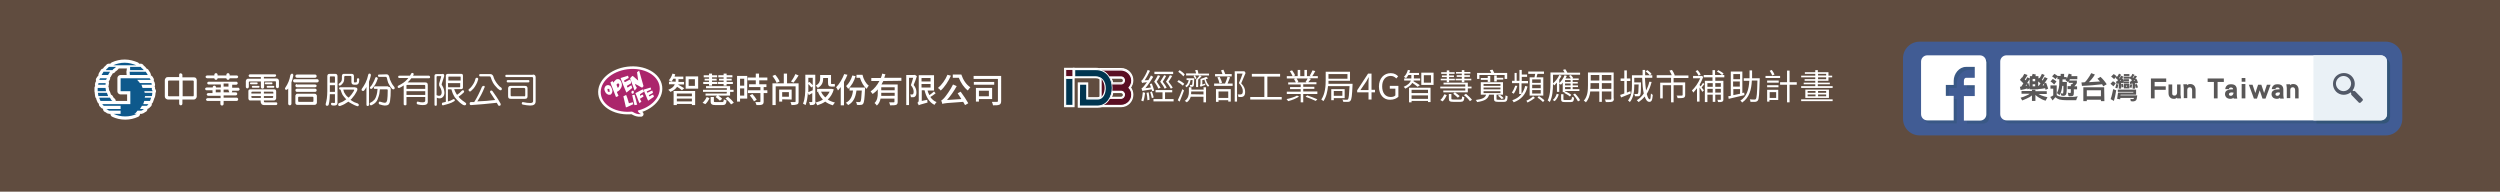 <?xml version="1.0" encoding="utf-8"?>
<!-- Generator: Adobe Illustrator 19.0.0, SVG Export Plug-In . SVG Version: 6.00 Build 0)  -->
<svg version="1.1" id="圖層_1" xmlns="http://www.w3.org/2000/svg" xmlns:xlink="http://www.w3.org/1999/xlink" x="0px" y="0px"
	 viewBox="242 380.1 1080 82.8" style="enable-background:new 242 380.1 1080 82.8;" xml:space="preserve">
<style type="text/css">
	.st0{fill:#604C3F;}
	.st1{fill:#FFFFFF;}
	.st2{fill:#FFFFFF;stroke:#FFFFFF;stroke-width:2.781;stroke-linecap:round;stroke-linejoin:round;stroke-miterlimit:10;}
	.st3{fill:#0E598C;}
	.st4{fill:#FFFFFF;stroke:#FFFFFF;stroke-width:1.029;stroke-miterlimit:10;}
	.st5{fill:#5A0E22;}
	.st6{fill:#003550;}
	.st7{fill:#FFFFFF;stroke:#FFFFFF;stroke-width:2.225;stroke-linecap:round;stroke-linejoin:round;stroke-miterlimit:10;}
	.st8{fill:#AB256B;}
	.st9{fill:#415C94;}
	.st10{opacity:0.15;}
	.st11{fill:#0E4132;}
	.st12{fill:#EAF1F6;}
	.st13{fill:#525967;}
	.st14{fill:#595757;}
</style>
<g id="XMLID_1240_">
	<rect id="XMLID_48_" x="242" y="380.1" class="st0" width="1080" height="82.8"/>
	<g id="XMLID_106_">
		<g id="XMLID_21_">
			<g id="XMLID_1455_">
				<g id="XMLID_1456_">
					<g id="XMLID_1457_">
						<g id="XMLID_1718_">
							<g id="XMLID_1719_">
								<g>
									<g>
										<path class="st1" d="M386.8,412c0.6,0,1,0.3,1,1v11.6c0,0.7-0.5,1.1-1.4,1.1c-0.4,0-0.7,0-1-0.1s-0.4-0.3-0.4-0.6
											c0-0.4,0.2-0.5,0.5-0.5l0.8,0.1c0.3,0,0.4-0.1,0.4-0.2v-3.6h-2.2c0,0.7-0.1,1.4-0.1,2.1c-0.1,0.9-0.2,1.7-0.4,2.4
											c-0.1,0.3-0.3,0.5-0.7,0.5c-0.4,0-0.6-0.2-0.6-0.6c0,0,0-0.1,0-0.2c0.2-0.8,0.4-1.6,0.5-2.4c0.1-0.9,0.2-1.9,0.2-3.1V413
											c0-0.6,0.3-1,1-1H386.8z M386.7,415.8v-2.3c0-0.3-0.1-0.4-0.3-0.4h-1.7c-0.1,0-0.2,0.2-0.2,0.4v2.3H386.7z M386.7,419.8
											v-2.9h-2.2v2.9H386.7z M395.5,417.9c0.6,0,0.9,0.3,0.9,0.8c0,0.2-0.1,0.6-0.4,1.1c-0.5,1-1.1,1.8-1.8,2.6
											c-0.2,0.3-0.5,0.6-0.8,0.8c0.2,0.2,0.5,0.3,0.7,0.5c0.6,0.4,1.2,0.7,1.9,0.9c0.5,0.1,0.8,0.3,0.9,0.5
											c0.1,0.1,0.1,0.2,0.1,0.3c0,0.4-0.2,0.6-0.5,0.6c-0.2,0-0.7-0.2-1.4-0.5c-0.8-0.4-1.6-0.8-2.2-1.2
											c-0.1-0.1-0.3-0.2-0.4-0.3c-0.1,0.1-0.2,0.2-0.3,0.2c-1,0.7-1.9,1.2-2.8,1.5c-0.4,0.2-0.6,0.2-0.7,0.2
											c-0.4,0-0.6-0.2-0.6-0.7c0-0.3,0.2-0.5,0.5-0.6c0.9-0.3,1.6-0.6,2.1-1c0.3-0.2,0.6-0.4,0.9-0.6c-0.1-0.1-0.2-0.2-0.3-0.3
											c-0.5-0.5-0.9-1.1-1.3-1.6c-0.3-0.6-0.6-1.3-0.9-2.3H389c-0.3,0-0.5-0.2-0.5-0.5s0.2-0.5,0.5-0.5h6.5V417.9z M393.9,412
											c0.6,0,1,0.3,1,1v2.5c0,0.1,0,0.2,0.1,0.2s0.2,0,0.5,0c0.2,0,0.4,0,0.5-0.1c0.1,0,0.1-0.2,0.2-0.4v-0.9
											c0-0.2,0.2-0.4,0.5-0.4s0.5,0.2,0.5,0.5c0,0.7-0.1,1.2-0.2,1.5s-0.3,0.5-0.5,0.6c-0.2,0.2-0.5,0.2-0.8,0.2H395
											c-0.8,0-1.2-0.4-1.2-1.2v-2.2c0-0.3-0.2-0.4-0.4-0.4h-2.3c-0.2,0-0.4,0.2-0.4,0.4v0.8c0,0.6-0.1,1.1-0.3,1.5
											c-0.3,0.5-0.6,0.8-1,1.2c-0.3,0.2-0.5,0.3-0.6,0.3c-0.3,0-0.5-0.2-0.5-0.5c0-0.2,0.1-0.3,0.2-0.4c0.5-0.4,0.8-0.7,0.9-0.9
											c0.2-0.3,0.3-0.7,0.3-1.2V413c0-0.6,0.3-1,0.8-1H393.9z M391,420.5c0.3,0.6,0.8,1.2,1.5,1.7l0.1,0.1
											c0.1-0.1,0.3-0.3,0.4-0.4c0.6-0.6,1.2-1.4,1.8-2.4c0.2-0.3,0.2-0.5,0.2-0.6c0,0-0.1-0.1-0.2-0.1h-4.5
											C390.5,419.6,390.7,420.2,391,420.5z"/>
										<path class="st1" d="M402,412c0.1,0.1,0.2,0.2,0.2,0.4c0,0.1,0,0.2,0,0.4c-0.2,0.9-0.5,1.8-0.8,2.6v9.9
											c0,0.4-0.2,0.6-0.5,0.6c-0.4,0-0.6-0.2-0.6-0.6v-7.6c-0.3,0.5-0.6,1-1,1.5c-0.2,0.2-0.3,0.2-0.4,0.2
											c-0.4,0-0.7-0.2-0.7-0.5c0-0.1,0-0.3,0.1-0.4c0.6-0.8,1.1-1.7,1.6-2.6c0.5-1,0.9-2.2,1.2-3.6c0.1-0.2,0.2-0.4,0.4-0.4
											S401.9,411.9,402,412z M405,413.6c0.1,0.1,0.2,0.2,0.2,0.4c0,0.1,0,0.2-0.1,0.3c-0.3,0.9-0.6,1.6-1,2.3
											c-0.4,0.6-0.8,1.2-1.3,1.7c-0.2,0.2-0.3,0.2-0.4,0.2c-0.4,0-0.6-0.2-0.6-0.5c0-0.1,0-0.2,0.1-0.3c0.5-0.5,0.9-1,1.2-1.7
											c0.4-0.6,0.7-1.4,1-2.2c0.1-0.2,0.2-0.4,0.4-0.4S404.9,413.5,405,413.6z M409.7,417.6c0.8,0,1.1,0.4,1.1,1.1
											c0,2.1-0.1,3.8-0.3,5c-0.1,0.8-0.4,1.3-0.7,1.6c-0.4,0.3-0.9,0.4-1.6,0.4c-0.5,0-1.2-0.2-2.2-0.5
											c-0.3-0.1-0.4-0.3-0.4-0.6c0-0.4,0.2-0.6,0.5-0.6c1,0.3,1.7,0.5,2,0.5c0.4,0,0.7-0.1,0.8-0.3c0.2-0.2,0.3-0.6,0.4-1.1
											c0.1-0.7,0.2-2.1,0.2-4c0-0.3-0.1-0.4-0.4-0.4h-3c-0.1,1.2-0.2,2.2-0.5,3c-0.3,1-0.6,1.8-1.1,2.4s-1.2,1.1-2.1,1.5
											c-0.1,0-0.1,0-0.1,0c-0.4,0-0.6-0.2-0.6-0.7c0-0.2,0.1-0.4,0.4-0.5c0.7-0.3,1.3-0.8,1.8-1.4c0.3-0.5,0.6-1.1,0.8-1.9
											c0.2-0.6,0.3-1.5,0.4-2.6H404c-0.4,0-0.5-0.2-0.5-0.5s0.2-0.6,0.5-0.6h5.7V417.6z M409,412.2c0.5,0,0.9,0.3,1.1,0.9
											c0.2,1,0.5,1.8,0.8,2.3c0.2,0.4,0.4,0.9,0.7,1.3c0.2,0.2,0.4,0.5,0.7,0.9c0.1,0.2,0.2,0.3,0.2,0.5c0,0.4-0.2,0.6-0.6,0.6
											c-0.2,0-0.3-0.1-0.5-0.2c-0.3-0.4-0.6-0.7-0.8-1c-0.3-0.5-0.6-1-0.9-1.6c-0.2-0.6-0.4-1.3-0.6-2.2
											c-0.1-0.3-0.2-0.4-0.4-0.4h-2.9c-0.4,0-0.5-0.2-0.5-0.5c0-0.4,0.2-0.5,0.5-0.5L409,412.2L409,412.2z"/>
										<path class="st1" d="M427.8,413.4c0,0.4-0.2,0.5-0.5,0.5h-7.6c-0.5,0.7-1,1.3-1.6,1.8l0,0h7.6c0.8,0,1.1,0.4,1.1,1.1v7.3
											c0,1-0.7,1.4-2.2,1.4c-0.6,0-1.4-0.1-2.2-0.3c-0.2-0.1-0.4-0.3-0.4-0.5c0-0.4,0.1-0.7,0.4-0.7c0.1,0,0.3,0,0.5,0.1
											c0.7,0.2,1.2,0.2,1.6,0.2c0.8,0,1.2-0.2,1.2-0.7V422h-8.1v3.1c0,0.4-0.2,0.5-0.6,0.5s-0.6-0.2-0.6-0.5V417
											c-0.5,0.4-1.1,0.7-1.7,1c-0.2,0.1-0.3,0.1-0.4,0.1c-0.4,0-0.5-0.2-0.5-0.6c0-0.2,0.1-0.3,0.3-0.4c1.6-0.8,2.8-1.6,3.6-2.5
											c0.2-0.2,0.5-0.5,0.7-0.8h-3.9c-0.3,0-0.5-0.2-0.5-0.5s0.2-0.5,0.5-0.5h4.6c0.2-0.3,0.4-0.6,0.6-1
											c0.1-0.2,0.3-0.2,0.4-0.2c0.4,0,0.6,0.2,0.6,0.5c0,0.1,0,0.2-0.1,0.4c-0.1,0.1-0.1,0.2-0.2,0.3h7
											C427.6,412.9,427.8,413.1,427.8,413.4z M425.7,418.5v-1.3c0-0.3-0.1-0.4-0.3-0.4h-7.6c-0.2,0-0.2,0.1-0.2,0.4v1.3H425.7z
											 M425.7,421.1v-1.6h-8.1v1.6H425.7z"/>
										<path class="st1" d="M433.1,412c0.5,0,0.8,0.2,0.8,0.7c0,0.1,0,0.3-0.1,0.6l-0.9,2.8c0,0.1-0.1,0.3-0.1,0.4
											c0,0.2,0,0.4,0.2,0.5c0.4,0.7,0.7,1.3,0.8,1.8c0.1,0.5,0.2,0.9,0.2,1.4c0,0.6-0.2,1.2-0.5,1.6c-0.4,0.5-0.9,0.8-1.7,0.8
											c-0.3,0-0.7-0.1-1.1-0.3v3c0,0.4-0.2,0.5-0.5,0.5c-0.4,0-0.5-0.2-0.5-0.5v-12.4c0-0.6,0.3-0.8,0.9-0.8h0.7h1.8V412z
											 M431.6,421.5c0.4,0,0.7-0.1,0.9-0.4c0.2-0.3,0.3-0.6,0.3-0.9s0-0.6-0.1-1c-0.1-0.5-0.4-1.1-0.9-2
											c-0.1-0.2-0.1-0.3-0.1-0.5s0-0.4,0-0.5l0.9-3c0-0.1-0.1-0.2-0.2-0.2h-1.5c-0.2,0-0.3,0.1-0.3,0.4v7.8
											C431.1,421.4,431.4,421.5,431.6,421.5z M435.6,423.9c0.8-0.2,1.5-0.5,2.1-0.9c0.1,0,0.2-0.1,0.3-0.1
											c0.3,0,0.4,0.2,0.5,0.5c0,0.2-0.1,0.4-0.4,0.5c-0.6,0.4-1.3,0.7-2.2,1c-0.7,0.2-1.6,0.5-2.5,0.7c-0.4,0-0.5-0.2-0.5-0.6
											s0.2-0.6,0.5-0.6c0.5-0.1,0.9-0.2,1.2-0.3V424v-11.1c0-0.6,0.3-0.9,1-0.9h5.6c0.6,0,0.8,0.3,0.8,0.8v5
											c0,0.6-0.3,0.8-0.8,0.8h-3c0.3,0.8,0.6,1.5,1,2.1c0.1,0.1,0.2,0.2,0.2,0.4c0.9-0.6,1.6-1.2,2.1-1.8
											c0.2-0.2,0.3-0.2,0.4-0.2c0.4,0,0.6,0.2,0.6,0.5c0,0.2-0.1,0.3-0.2,0.5c-0.6,0.6-1.4,1.2-2.2,1.8c0.2,0.2,0.4,0.4,0.6,0.7
											c0.6,0.6,1.4,1.2,2.3,1.8c0.2,0.2,0.4,0.3,0.4,0.5c0,0.4-0.2,0.7-0.7,0.7c-0.2,0-0.4-0.1-0.7-0.2c-1.1-0.7-2-1.5-2.8-2.4
											c-0.6-0.6-1-1.2-1.3-1.9c-0.4-0.7-0.6-1.5-0.9-2.4h-1.5v5.2H435.6z M435.9,413.2c-0.2,0-0.2,0.1-0.2,0.2v1.5h5.3v-1.5
											c0-0.2-0.1-0.2-0.2-0.2h-0.3H435.9z M435.6,417.8h5c0.2,0,0.2-0.1,0.2-0.3V416h-5.3L435.6,417.8L435.6,417.8z"/>
										<path class="st1" d="M448.4,413.8c0.1,0.1,0.2,0.2,0.2,0.4c0,0.1,0,0.2-0.1,0.4c-0.2,0.8-0.5,1.5-0.8,2
											c-0.3,0.6-0.7,1.2-1.1,1.7c-0.4,0.4-0.8,0.8-1.2,1.2c-0.1,0.1-0.2,0.1-0.4,0.1c-0.2,0-0.3,0-0.4-0.2
											c-0.1-0.1-0.2-0.3-0.2-0.4c0-0.2,0-0.3,0.2-0.4c0.4-0.3,0.8-0.7,1.1-1.1c0.4-0.5,0.7-1,1-1.5s0.5-1.1,0.7-1.9
											c0.1-0.2,0.2-0.4,0.5-0.4S448.3,413.7,448.4,413.8z M451.2,417.2c0.1,0.1,0.2,0.2,0.2,0.4c0,0.1,0,0.2-0.1,0.3
											c-0.9,2.3-2,4.3-3.1,6c2.8-0.1,5.4-0.3,7.7-0.6c-0.7-1.1-1.4-2.1-2.1-3.2c-0.1-0.1-0.1-0.2-0.1-0.3c0-0.4,0.2-0.6,0.6-0.6
											c0.1,0,0.2,0.1,0.4,0.2c1.2,1.6,2.4,3.4,3.5,5.4c0.1,0.1,0.1,0.3,0.1,0.4c0,0.4-0.2,0.6-0.6,0.6c-0.1,0-0.2,0-0.4-0.1
											c-0.2-0.4-0.5-0.8-0.7-1.2c-3.9,0.4-7.6,0.8-11.1,1c-0.4,0-0.6-0.2-0.6-0.7c0-0.4,0.2-0.6,0.6-0.6c0.5,0,1,0,1.4,0v-0.1
											c1.1-1.7,2.2-3.9,3.3-6.5c0.1-0.2,0.2-0.3,0.5-0.3C450.9,417.1,451,417.2,451.2,417.2z M453.8,412.1c0.6,0,1,0.3,1.3,0.9
											c0.3,1.1,0.7,1.9,1.2,2.6c0.3,0.5,0.7,0.9,1.1,1.4c0.2,0.3,0.6,0.6,1.2,1c0.1,0.2,0.2,0.3,0.2,0.5c0,0.4-0.2,0.6-0.6,0.6
											c-0.2,0-0.3-0.1-0.5-0.2c-0.6-0.4-1-0.8-1.3-1.2c-0.5-0.5-1-1.1-1.4-1.8c-0.4-0.7-0.7-1.5-1-2.4c-0.1-0.3-0.2-0.4-0.5-0.4
											h-4c-0.4,0-0.5-0.2-0.5-0.5c0-0.4,0.2-0.5,0.5-0.5H453.8z"/>
										<path class="st1" d="M472.2,412.3c0.8,0,1.2,0.4,1.2,1.2v10.4c0,1.2-0.8,1.8-2.3,1.8c-1,0-2-0.2-3.2-0.4
											c-0.4-0.1-0.5-0.3-0.5-0.5c0-0.4,0.2-0.6,0.5-0.6c1.3,0.3,2.4,0.4,3.2,0.4c0.8,0,1.2-0.3,1.2-0.8v-9.9
											c0-0.4-0.2-0.5-0.5-0.5h-11c-0.4,0-0.5-0.2-0.5-0.5c0-0.4,0.2-0.5,0.5-0.5h11.4V412.3z M470.7,415.2
											c0,0.4-0.2,0.5-0.5,0.5h-8.8c-0.4,0-0.5-0.2-0.5-0.5c0-0.4,0.2-0.5,0.5-0.5h8.8C470.5,414.6,470.7,414.8,470.7,415.2z
											 M468.8,417.2c0.8,0,1.1,0.4,1.1,1.1v3.4c0,0.8-0.4,1.1-1.1,1.1h-6.2c-0.8,0-1.1-0.4-1.1-1.1v-3.4c0-0.7,0.4-1.1,1.1-1.1
											H468.8z M468.9,421.2v-2.6c0-0.3-0.2-0.5-0.5-0.5h-5.3c-0.3,0-0.5,0.2-0.5,0.5v2.6c0,0.4,0.2,0.5,0.5,0.5h5.3
											C468.7,421.8,468.9,421.6,468.9,421.2z"/>
									</g>
								</g>
							</g>
						</g>
						<g id="XMLID_1491_">
							<g id="XMLID_1492_">
								<path id="XMLID_1574_" class="st1" d="M368.2,411.9c0.2,0,0.3,0.2,0.4,0.3c0.1,0.1,0.1,0.3,0.1,0.6
									c-0.2,1.1-0.5,2.1-0.8,2.9v9.2c0,0.2-0.1,0.4-0.2,0.5s-0.3,0.2-0.5,0.2s-0.3-0.1-0.5-0.2c-0.1-0.1-0.2-0.3-0.2-0.5
									c0,0,0-6.3,0-6.6c-0.3,0.5-0.6,0.5-0.7,0.6c-0.1,0-0.3,0-0.5-0.1c-0.1-0.1-0.2-0.3-0.2-0.4s0.1-0.4,0.2-0.5
									c1.1-1.6,1.8-3.3,2.1-5.2c0-0.2,0.1-0.4,0.3-0.5C367.8,412,368,411.9,368.2,411.9z M370.4,420.6h7.5c0.3,0,0.6,0.1,0.7,0.3
									c0.2,0.2,0.3,0.4,0.3,0.6v2.9c0,0.3-0.1,0.5-0.3,0.7c-0.2,0.2-0.4,0.3-0.7,0.3h-7.5c-0.3,0-0.5-0.1-0.6-0.3
									c-0.2-0.2-0.2-0.5-0.2-0.7v-2.9c0-0.2,0.1-0.5,0.3-0.6C369.9,420.7,370.1,420.6,370.4,420.6z M371.2,421.9
									c-0.2,0-0.3,0-0.3,0.1c0,0-0.1,0.1-0.1,0.3v1.4c0,0.2,0,0.2,0.1,0.3c0.1,0.1,0.2,0.1,0.3,0.1h5.8c0.2,0,0.3,0,0.3-0.1
									c0.1-0.1,0.1-0.2,0.1-0.3v-1.4c0-0.1,0-0.2-0.1-0.3c-0.1-0.1-0.2-0.1-0.3-0.1H371.2z M370.3,418.4c-0.2,0-0.4,0.1-0.5,0.2
									s-0.2,0.3-0.2,0.5c0,0.1,0.1,0.3,0.2,0.5c0.1,0.1,0.3,0.2,0.5,0.2h7.8c0.2,0,0.4-0.1,0.5-0.2s0.2-0.3,0.2-0.5
									s-0.1-0.4-0.2-0.5s-0.3-0.2-0.5-0.2H370.3z M370.3,416.4c-0.2,0-0.4,0.1-0.5,0.2s-0.2,0.3-0.2,0.5s0.1,0.3,0.2,0.5
									c0.1,0.1,0.3,0.2,0.5,0.2h7.8c0.2,0,0.4-0.1,0.5-0.2s0.2-0.3,0.2-0.4c0-0.2-0.1-0.3-0.2-0.4s-0.3-0.2-0.5-0.2h-7.8V416.4z
									 M369.3,414.3c-0.2,0-0.4,0.1-0.5,0.2s-0.2,0.3-0.2,0.5s0.1,0.3,0.2,0.5c0.1,0.1,0.2,0.2,0.5,0.2h9.7c0.2,0,0.4-0.1,0.5-0.2
									s0.2-0.3,0.2-0.5s-0.1-0.3-0.2-0.5c-0.1-0.1-0.3-0.2-0.5-0.2H369.3z M370.3,412.3c-0.2,0-0.4,0.1-0.5,0.2s-0.2,0.2-0.2,0.5
									c0,0.2,0.1,0.4,0.2,0.5s0.3,0.2,0.5,0.2h7.8c0.2,0,0.4-0.1,0.5-0.2s0.2-0.3,0.2-0.5s-0.1-0.3-0.2-0.5
									c-0.1-0.1-0.2-0.2-0.5-0.2H370.3z"/>
								<path id="XMLID_1537_" class="st1" d="M344.9,413.3c0,0.1-0.1,0.3-0.2,0.4s-0.3,0.2-0.4,0.2h-3.1l0,0c0,0.2-0.1,0.4-0.2,0.5
									s-0.3,0.2-0.5,0.2s-0.4-0.1-0.5-0.2s-0.2-0.3-0.2-0.5l0,0H336l0,0c0,0.2-0.1,0.4-0.2,0.5s-0.3,0.2-0.5,0.2s-0.4-0.1-0.5-0.2
									s-0.2-0.3-0.2-0.5l0,0h-3.1c-0.2,0-0.3-0.1-0.5-0.2c-0.1-0.1-0.2-0.3-0.2-0.4s0.1-0.3,0.2-0.4s0.3-0.2,0.5-0.2h3.1v-0.3
									c0-0.2,0.1-0.4,0.2-0.5s0.3-0.2,0.5-0.2s0.4,0.1,0.5,0.2s0.2,0.3,0.2,0.5v0.3h3.8v-0.3c0-0.2,0.1-0.4,0.2-0.5
									s0.3-0.2,0.5-0.2s0.4,0.1,0.5,0.2s0.2,0.3,0.2,0.5v0.3h3.1c0.2,0,0.3,0.1,0.4,0.2C344.8,413,344.9,413.2,344.9,413.3z
									 M335.2,418.8v1.2h2.1v-1.2H335.2z M338.6,416.2v1.3h2.1v-1.3H338.6z M340.7,419v-0.2h-2.1v1.2h5.3c0.2,0,0.3,0,0.4,0.2
									c0.1,0.1,0.2,0.3,0.2,0.5c0,0.1-0.1,0.3-0.2,0.4s-0.3,0.2-0.4,0.2h-5.3v1h5.7c0.2,0,0.3,0.1,0.4,0.2s0.2,0.3,0.2,0.5
									s-0.1,0.3-0.2,0.5c-0.1,0.1-0.3,0.2-0.4,0.2h-5.7v1.3c0,0.2-0.1,0.4-0.2,0.5s-0.3,0.2-0.5,0.2s-0.4-0.1-0.5-0.2
									s-0.2-0.3-0.2-0.5v-1.3h-5.6c-0.2,0-0.3-0.1-0.4-0.2s-0.2-0.3-0.2-0.4s0.1-0.3,0.2-0.4s0.3-0.2,0.5-0.2h5.6v-1H332
									c-0.2,0-0.3-0.1-0.5-0.2c-0.1-0.1-0.2-0.3-0.2-0.4s0-0.3,0.2-0.4c0.1-0.1,0.3-0.2,0.5-0.2h1.8v-1.2h-2.6
									c-0.2,0-0.3-0.1-0.4-0.2s-0.2-0.3-0.2-0.4c0-0.2,0.1-0.3,0.2-0.4s0.3-0.2,0.5-0.2h2.6v-0.1c0-0.2,0.1-0.4,0.2-0.5
									s0.3-0.2,0.5-0.2s0.4,0.1,0.5,0.2s0.2,0.3,0.2,0.5v0.1h2.1v-1.3h-5.3c-0.2,0-0.3-0.1-0.4-0.2s-0.2-0.3-0.2-0.4
									s0.1-0.3,0.2-0.4s0.3-0.2,0.5-0.2h11.9c0.2,0,0.3,0.1,0.4,0.2s0.2,0.3,0.2,0.5c0,0.1-0.1,0.3-0.2,0.4s-0.3,0.2-0.4,0.2h-1.8
									v1.3h2.6c0.2,0,0.3,0,0.4,0.2c0.1,0.1,0.2,0.3,0.2,0.5s0,0.3-0.2,0.4c-0.1,0.1-0.2,0.2-0.4,0.2h-2.6v0.2
									c0,0.2-0.1,0.4-0.2,0.5s-0.3,0.2-0.5,0.2s-0.4-0.1-0.5-0.2C340.8,419.3,340.7,419.2,340.7,419L340.7,419z"/>
								<path id="XMLID_1521_" class="st1" d="M319.6,411.9c-0.1,0.1-0.2,0.3-0.2,0.5v1h-4.9c-0.4,0-0.7,0.1-0.9,0.4
									c-0.3,0.3-0.4,0.6-0.4,0.9v7.1c0,0.3,0.1,0.6,0.4,0.9c0.3,0.2,0.6,0.4,0.9,0.4h4.9v1.7c0,0.3,0.1,0.5,0.2,0.6
									s0.3,0.2,0.5,0.2s0.4-0.1,0.5-0.2s0.2-0.3,0.2-0.6v-1.7h4.9c0.4,0,0.7-0.2,0.9-0.4c0.2-0.2,0.4-0.6,0.4-0.9v-7
									c0-0.4-0.1-0.7-0.3-0.9c-0.2-0.3-0.6-0.4-1-0.4h-4.9v-1c0-0.2-0.1-0.4-0.2-0.5s-0.4-0.2-0.5-0.2
									C320,411.7,319.7,411.8,319.6,411.9z M314.7,421.6c-0.1-0.1-0.1-0.2-0.1-0.3v-6c0-0.1,0-0.2,0.1-0.3
									c0.1-0.1,0.2-0.1,0.3-0.1h4.4v6.8H315C314.9,421.7,314.8,421.6,314.7,421.6z M325.3,414.9c0.1,0,0.2,0,0.3,0.1
									c0.1,0.1,0.1,0.2,0.1,0.3v6c0,0.1-0.1,0.2-0.1,0.3c-0.1,0.1-0.1,0.1-0.3,0.1h-4.4v-6.8H325.3z"/>
								<path id="XMLID_1493_" class="st1" d="M352.9,415.7c0.1,0,0.3,0,0.3,0.1c0.1,0.1,0.1,0.2,0.1,0.3c0,0.1,0,0.2-0.1,0.3
									c-0.1,0.1-0.2,0.1-0.3,0.1h-2.4c-0.1,0-0.3,0-0.4-0.1s-0.1-0.2-0.1-0.3c0-0.1,0-0.2,0.1-0.3c0.1-0.1,0.2-0.1,0.4-0.1H352.9z
									 M353.7,417.2c0.1,0,0.3,0,0.3,0.1c0.1,0.1,0.1,0.2,0.1,0.3c0,0.1,0,0.2-0.1,0.3c-0.1,0.1-0.2,0.1-0.3,0.1h-2.4
									c-0.2,0-0.3,0-0.4-0.1s-0.1-0.2-0.1-0.3c0-0.1,0-0.2,0.1-0.3c0.1-0.1,0.2-0.1,0.4-0.1H353.7z M359.3,415.7
									c0.1,0,0.3,0,0.3,0.1c0.1,0.1,0.1,0.2,0.1,0.3c0,0.1,0,0.2-0.1,0.3c-0.1,0.1-0.2,0.1-0.3,0.1h-2.4c-0.1,0-0.3,0-0.4-0.1
									s-0.1-0.2-0.1-0.3c0-0.1,0-0.2,0.1-0.3c0.1-0.1,0.2-0.1,0.4-0.1H359.3z M360.1,417.2c0.1,0,0.3,0,0.3,0.1
									c0.1,0.1,0.1,0.2,0.1,0.3c0,0.1,0,0.2-0.1,0.3c-0.1,0.1-0.2,0.1-0.3,0.1h-2.4c-0.2,0-0.3,0-0.4-0.1s-0.1-0.2-0.1-0.3
									c0-0.1,0-0.2,0.1-0.3c0.1-0.1,0.2-0.1,0.4-0.1H360.1z M350.6,420c0-0.1,0-0.2,0.1-0.2c0,0,0.1-0.1,0.3-0.1h3.7v0.8h-4.1
									C350.6,420.5,350.6,420.1,350.6,420z M354.7,421.6v0.8H351c-0.1,0-0.2,0-0.3-0.1c-0.1-0.1-0.1-0.1-0.1-0.3v-0.4H354.7z
									 M359.7,419.7c0.1,0,0.2,0,0.3,0.1c0,0.1,0.1,0.1,0.1,0.3v0.4H356v-0.8H359.7z M360,421.6v0.4c0,0.1,0,0.2-0.1,0.3
									c-0.1,0.1-0.1,0.1-0.3,0.1H356v-0.8H360z M361.3,424.3c0,0-4.3,0-4.7,0c-0.2,0-0.4,0-0.5-0.1s-0.1-0.4-0.1-0.7
									c0.1,0,4.4,0,4.4,0c0.2,0,0.4-0.1,0.6-0.3c0.2-0.2,0.3-0.4,0.3-0.6v-3.1c0-0.2-0.1-0.4-0.2-0.6c-0.2-0.2-0.4-0.2-0.7-0.2
									h-10.3c-0.2,0-0.4,0.1-0.6,0.2c-0.2,0.2-0.2,0.4-0.2,0.6v3.1c0,0.2,0.1,0.5,0.2,0.6c0.1,0.2,0.3,0.3,0.5,0.3h4.6v0.5
									c0,0.5,0.3,0.9,0.5,1.2c0.3,0.2,0.7,0.3,1,0.3c0.5,0,5.1,0,5.1,0c0.3,0,0.6-0.2,0.6-0.6S361.6,424.3,361.3,424.3z
									 M360.9,415.2c0.1,0,0.2,0,0.2,0.1c0.1,0.1,0.1,0.1,0.1,0.2v2c0,0.2,0.1,0.4,0.2,0.5s0.3,0.2,0.5,0.2c0.1,0,0.4-0.1,0.4-0.2
									c0.1-0.1,0.2-0.3,0.2-0.5v-2.4c0-0.3-0.1-0.6-0.3-0.8c-0.2-0.2-0.5-0.3-0.7-0.3H356v-0.7h4.7c0.2,0,0.3-0.1,0.4-0.2
									s0.2-0.3,0.2-0.4s-0.1-0.3-0.2-0.4s-0.2-0.1-0.4-0.1H350c-0.2,0-0.3,0.1-0.4,0.2s-0.2,0.2-0.2,0.4c0,0.2,0.1,0.3,0.2,0.4
									s0.2,0.2,0.4,0.2h4.7v0.7h-5.5c-0.3,0-0.5,0.1-0.7,0.3c-0.2,0.2-0.3,0.5-0.3,0.8v2.4c0,0.2,0.1,0.4,0.2,0.5s0.3,0.2,0.4,0.2
									c0.2,0,0.3-0.1,0.5-0.2c0.1-0.1,0.2-0.3,0.2-0.5v-2c0-0.1,0-0.2,0.1-0.2c0.1-0.1,0.1-0.1,0.2-0.1h4.9v2.4
									c0,0.2,0.1,0.4,0.2,0.5s0.3,0.2,0.5,0.2s0.4-0.1,0.5-0.2s0.2-0.3,0.2-0.5v-2.4L360.9,415.2z"/>
							</g>
						</g>
						<g id="XMLID_1464_">
							<g id="XMLID_1478_">
								<path id="XMLID_1479_" class="st2" d="M295.9,407.2c-1.8,0-3.5,0.4-5,1.1h10C299.4,407.7,297.7,407.2,295.9,407.2z
									 M292.1,409H289c-0.5,0.7-0.9,0.7-1.3,1.4h2.9C291,409.7,291.6,409.7,292.1,409z M298.1,412.5h7.7c-0.2-0.7-0.5-0.7-0.8-1.4
									h-7L298.1,412.5L298.1,412.5z M289.5,411.1h-2.8c-0.3,0.7-0.5,0.7-0.8,1.4h2.8C289,411.8,289.2,411.8,289.5,411.1z
									 M298.1,410.4h6c-0.4-0.7-0.9-0.7-1.3-1.4h-4.6v1.4H298.1z M307.6,418.8c0-0.2,0-0.7,0-0.7h-4c-0.2-0.7-0.3-0.7-0.5-1.4h4.5
									c-0.1,0-0.1-0.7-0.2-0.7h-5c-0.3-0.7-0.7-0.7-1.1-1.4h5.8c-0.1,0-0.3-0.7-0.5-0.7h-12.5v5.6h4.2v5.6h-12.2
									c0.2,0,0.5,0.7,0.8,0.7h7.2v1.4h-6.2c0.4,0,0.9,0.7,1.3,0.7h4.9v1.4h-3c1.5,0.7,3.2,1.1,5,1.1s3.5-0.4,5-1.1h-1.3
									c0.6,0,1.1-0.7,1.6-1.4h1.6c0.5,0,0.9-0.7,1.3-0.7h-1.8c0.3-0.7,0.5-0.7,0.8-1.4h2.1c0.3,0,0.5-0.7,0.8-0.7h-2.3
									c0.1-0.7,0.3-0.7,0.4-1.4h2.5c0.2-0.7,0.3-0.7,0.5-1.4h-2.8c0,0,0.2-0.5,0.2-0.8v0.1h2.9c0.1-0.7,0.2-0.7,0.2-1.4h-3.3
									c0,0-0.1-0.7-0.2-0.7h3.7C307.6,418.8,307.6,419,307.6,418.8z M289.5,422.3h-4.6c0.1,0.7,0.3,0.7,0.5,1.4h5.2
									C290.2,423.6,289.8,422.9,289.5,422.3z M288.2,420.2h-3.9c0.1,0.7,0.1,0.7,0.2,1.4h4.2C288.5,420.9,288.4,420.9,288.2,420.2
									z M287.6,416.7c0,0,0-0.7,0.1-0.7h-3.1c-0.1,0-0.2,0.7-0.2,0.7H287.6L287.6,416.7z M288.2,413.9h-2.9
									c-0.2,0-0.3,0.7-0.5,0.7h3C287.9,414.6,288.1,413.9,288.2,413.9z M287.6,418.1h-3.4c0,0,0,0.5,0,0.7s0,0,0,0.7h3.6
									C287.7,418.8,287.7,418.8,287.6,418.1z"/>
							</g>
							<g id="XMLID_1465_">
								<path id="XMLID_1466_" class="st3" d="M295.9,407.2c-1.8,0-3.5,0.4-5,1.1h10C299.4,407.7,297.7,407.2,295.9,407.2z
									 M292.1,409H289c-0.5,0.7-0.9,0.7-1.3,1.4h2.9C291,409.7,291.6,409.7,292.1,409z M298.1,412.5h7.7c-0.2-0.7-0.5-0.7-0.8-1.4
									h-7L298.1,412.5L298.1,412.5z M289.5,411.1h-2.8c-0.3,0.7-0.5,0.7-0.8,1.4h2.8C289,411.8,289.2,411.8,289.5,411.1z
									 M298.1,410.4h6c-0.4-0.7-0.9-0.7-1.3-1.4h-4.6v1.4H298.1z M307.6,418.8c0-0.2,0-0.7,0-0.7h-4c-0.2-0.7-0.3-0.7-0.5-1.4h4.5
									c-0.1,0-0.1-0.7-0.2-0.7h-5c-0.3-0.7-0.7-0.7-1.1-1.4h5.8c-0.1,0-0.3-0.7-0.5-0.7h-12.5v5.6h4.2v5.6h-12.2
									c0.2,0,0.5,0.7,0.8,0.7h7.2v1.4h-6.2c0.4,0,0.9,0.7,1.3,0.7h4.9v1.4h-3c1.5,0.7,3.2,1.1,5,1.1s3.5-0.4,5-1.1h-1.3
									c0.6,0,1.1-0.7,1.6-1.4h1.6c0.5,0,0.9-0.7,1.3-0.7h-1.8c0.3-0.7,0.5-0.7,0.8-1.4h2.1c0.3,0,0.5-0.7,0.8-0.7h-2.3
									c0.1-0.7,0.3-0.7,0.4-1.4h2.5c0.2-0.7,0.3-0.7,0.5-1.4h-2.8c0,0,0.2-0.5,0.2-0.8v0.1h2.9c0.1-0.7,0.2-0.7,0.2-1.4h-3.3
									c0,0-0.1-0.7-0.2-0.7h3.7C307.6,418.8,307.6,419,307.6,418.8z M289.5,422.3h-4.6c0.1,0.7,0.3,0.7,0.5,1.4h5.2
									C290.2,423.6,289.8,422.9,289.5,422.3z M288.2,420.2h-3.9c0.1,0.7,0.1,0.7,0.2,1.4h4.2C288.5,420.9,288.4,420.9,288.2,420.2
									z M287.6,416.7c0,0,0-0.7,0.1-0.7h-3.1c-0.1,0-0.2,0.7-0.2,0.7H287.6L287.6,416.7z M288.2,413.9h-2.9
									c-0.2,0-0.3,0.7-0.5,0.7h3C287.9,414.6,288.1,413.9,288.2,413.9z M287.6,418.1h-3.4c0,0,0,0.5,0,0.7s0,0,0,0.7h3.6
									C287.7,418.8,287.7,418.8,287.6,418.1z"/>
							</g>
						</g>
					</g>
				</g>
			</g>
			<g id="XMLID_814_">
				<g>
					<g>
						<path class="st1" d="M739.7,419.5c0-0.2-0.1-0.5-0.2-0.8c-3.2,0.5-3.7,0.6-4,0.7c-0.1-0.2-0.2-0.8-0.4-1.1
							c0.3-0.1,0.7-0.5,1.1-1c0.2-0.3,0.7-0.9,1.3-1.7c-1.6,0.2-1.9,0.2-2.1,0.4c-0.1-0.2-0.2-0.7-0.4-1c0.3-0.1,0.5-0.4,0.8-0.8
							s1.4-2.2,2-3.9l1,0.4c-0.7,1.5-1.5,2.9-2.3,4.1l1.6-0.1c0.4-0.6,0.8-1.3,1.1-2l1,0.6c-1,1.7-2.2,3.5-3.4,4.9l2.4-0.3
							c-0.2-0.5-0.3-1-0.5-1.5l0.9-0.2c0.4,1,0.8,2.3,1,3.1L739.7,419.5z M736.7,420.2c-0.2,1.3-0.4,2.8-0.8,3.7
							c-0.2-0.1-0.7-0.3-0.9-0.4c0.4-0.9,0.6-2.3,0.7-3.6L736.7,420.2z M738.2,420c0.2,1,0.4,2.3,0.4,3.2l-0.9,0.2
							c0-0.9-0.2-2.2-0.4-3.2L738.2,420z M739.6,419.6c0.3,0.8,0.7,1.9,0.8,2.6l-0.8,0.3c-0.1-0.7-0.5-1.8-0.7-2.6L739.6,419.6z
							 M749,422.9v1h-8.7v-1h3.9V420h-3v-1h7.2v1h-3.1v2.9H749z M742.4,418.4c-0.3-0.8-1-2-1.8-3c0.6-0.9,1.3-2.1,1.6-2.8l1,0.3
							c-0.4,0.8-1,1.8-1.5,2.5c0.7,0.9,1.3,2,1.7,2.6L742.4,418.4z M748.8,412.1h-8.1v-1h8.1V412.1z M745.8,412.9
							c-0.4,0.8-1,1.7-1.5,2.5c0.7,0.9,1.4,1.9,1.7,2.6l-0.9,0.4c-0.3-0.8-1.1-2-1.9-3c0.6-0.9,1.3-2.1,1.7-2.8L745.8,412.9z
							 M747.8,418.4c-0.4-0.8-1.2-2-2.1-3c0.6-0.9,1.4-2.1,1.7-2.8l1,0.3c-0.4,0.8-1.1,1.7-1.6,2.5c0.7,0.9,1.5,1.9,1.8,2.6
							L747.8,418.4z"/>
						<path class="st1" d="M751.2,414.7c0.8,0.4,1.9,1.1,2.4,1.6l-0.6,0.8c-0.5-0.5-1.5-1.2-2.4-1.7L751.2,414.7z M750.8,423.4
							c0.6-1.2,1.4-3.1,2-4.8l0.7,0.6c-0.6,1.6-1.3,3.4-1.9,4.8L750.8,423.4z M753.2,413.1c-0.4-0.6-1.4-1.4-2.2-2l0.6-0.7
							c0.8,0.5,1.8,1.3,2.2,1.9L753.2,413.1z M761.9,417.8h1.1v6.5h-1.1v-2.4h-5.5c-0.3,0.9-0.8,1.8-1.7,2.4
							c-0.2-0.2-0.6-0.5-0.9-0.6c1.6-1.1,1.8-2.7,1.8-3.9v-2h1.1v1h5.3L761.9,417.8L761.9,417.8z M757.9,413.9c0,0,0,0.2,0,0.4
							c-0.1,1.9-0.1,2.7-0.3,3c-0.1,0.2-0.3,0.3-0.6,0.3c-0.2,0-0.5,0-0.8,0c0-0.2-0.1-0.5-0.2-0.8c0.3,0,0.6,0,0.7,0
							c0.1,0,0.2,0,0.3-0.1c0.1-0.2,0.1-0.7,0.2-2h-0.9c-0.2,1.4-0.7,2.5-1.8,3.1c-0.1-0.2-0.3-0.5-0.5-0.6c0.8-0.5,1.3-1.4,1.5-2.5
							h-0.9v-0.8H757.9z M764.4,412.7h-10v-0.9h4.3c-0.1-0.4-0.2-1-0.4-1.4l1-0.1c0.2,0.5,0.4,1.1,0.4,1.6h4.6v0.8H764.4z
							 M761.9,420.9v-1.3h-5.3v0.1c0,0.4,0,0.7-0.1,1.1L761.9,420.9L761.9,420.9z M758.3,414.3c-0.1-0.4-0.4-0.9-0.7-1.3l0.6-0.3
							c0.3,0.4,0.6,0.9,0.7,1.2L758.3,414.3z M761.1,413c-0.4,0.5-1,1.1-1.5,1.5v3.2h-0.9v-3.2c0.5-0.5,1.2-1.3,1.5-1.8L761.1,413z
							 M763.9,413.9c-0.3,0.2-0.6,0.3-1,0.4c0.3,1.1,0.8,2.2,1.5,2.7c-0.2,0.1-0.4,0.4-0.5,0.6c-0.8-0.6-1.3-1.8-1.6-3.1
							c-0.3,0.1-0.6,0.2-0.9,0.2v1.9l1.2-0.4c0,0.2,0.1,0.5,0.1,0.6c-1.6,0.5-1.9,0.7-2,0.8l0,0c-0.1-0.2-0.3-0.6-0.4-0.7
							c0.2-0.1,0.3-0.3,0.3-0.9v-1.8c0.9-0.2,1.9-0.6,2.5-0.9L763.9,413.9z"/>
						<path class="st1" d="M773.4,413.5c-0.3,0.9-0.8,1.9-1.1,2.7h2.2v1h-8v-1h4.7c0.4-0.9,0.9-2.1,1.1-3L773.4,413.5z M774.1,413.1
							h-7.2v-1h3.2c-0.2-0.5-0.4-1.1-0.6-1.6l1-0.3c0.3,0.6,0.6,1.3,0.8,1.9h2.8V413.1z M767.3,418.6h6.4v5.4h-1.1v-0.6h-4.2v0.7
							h-1.1L767.3,418.6L767.3,418.6z M768.8,416.1c-0.1-0.7-0.5-1.8-0.9-2.6l1-0.2c0.4,0.8,0.9,1.9,1,2.6L768.8,416.1z
							 M768.4,419.6v2.8h4.2v-2.8H768.4z M780.1,411.6c-0.6,1.4-1.3,3.1-1.9,4.5c1.4,1.4,1.7,2.6,1.7,3.7c0,0.9-0.2,1.6-0.7,1.9
							c-0.3,0.2-0.6,0.3-0.9,0.3c-0.4,0-0.9,0-1.3,0c0-0.3-0.1-0.8-0.3-1.1c0.4,0,0.9,0,1.2,0c0.2,0,0.4-0.1,0.6-0.2
							c0.3-0.2,0.4-0.7,0.4-1.2c0-1-0.4-2.1-1.7-3.5c0.6-1.3,1.2-2.9,1.6-4.1h-2.4V424h-1v-13.1h3.9l0.2-0.1L780.1,411.6z"/>
						<path class="st1" d="M795.7,422v1.1h-13.6V422h6.1v-8.8h-5.4V412H795v1.2h-5.5v8.8H795.7z"/>
						<path class="st1" d="M803.2,421.8c-1.1,0.8-3.1,1.6-4.7,2c-0.2-0.3-0.5-0.6-0.7-0.9c1.6-0.3,3.5-0.9,4.5-1.5L803.2,421.8z
							 M811.1,419.7v1H805v3.6h-1.1v-3.6h-6v-1h6v-1.1h-4.6v-0.9h4.6v-1.1h-5.4v-0.9h3.3c-0.2-0.4-0.5-1-0.8-1.5l0.8-0.2h-3.9v-1
							h2.5c-0.2-0.6-0.8-1.5-1.2-2.2l1-0.3c0.5,0.7,1.1,1.6,1.3,2.2l-0.8,0.3h1.9v-2.7h1.1v2.7h1.8v-2.7h1.1v2.7h1.8l-0.6-0.2
							c0.4-0.6,0.9-1.6,1.2-2.3l1.2,0.3c-0.4,0.8-0.9,1.6-1.3,2.2h2.4v0.9h-4l1,0.3c-0.4,0.5-0.7,1-1.1,1.4h3.5v0.9H805v1.1h4.8v0.9
							H805v1.1h6.1V419.7z M802.1,414c0.4,0.5,0.7,1.1,0.8,1.5l-0.6,0.2h4.2l-0.5-0.2c0.3-0.4,0.7-1.1,0.9-1.5H802.1z M806.7,421.3
							c1.4,0.5,3.4,1.2,4.4,1.7l-0.7,0.7c-1-0.5-3-1.3-4.4-1.8L806.7,421.3z"/>
						<path class="st1" d="M826.3,416.3c0,0,0,0.4,0,0.5c-0.2,4.6-0.4,6.3-0.9,6.8c-0.3,0.4-0.6,0.5-1.1,0.5c-0.4,0-1.2,0-2,0
							c0-0.3-0.2-0.7-0.4-1c0.8,0.1,1.6,0.1,1.9,0.1c0.3,0,0.4,0,0.5-0.2c0.4-0.4,0.5-1.9,0.7-5.7h-9.3c-0.2,2.2-0.7,4.7-2,6.5
							c-0.2-0.2-0.7-0.6-0.9-0.7c1.7-2.5,1.9-5.9,1.9-8.4v-3.6h10.5v3.9h-9.3c0,0.4,0,0.8,0,1.3L826.3,416.3L826.3,416.3z
							 M815.9,412.1v2h8.2v-2H815.9z M818.2,422.5v0.9h-1.1v-4.8h5.8v3.9H818.2z M818.2,419.4v2.1h3.7v-2.1H818.2z"/>
						<path class="st1" d="M836,420h-1.5v3.1h-1.3V420h-4.9v-0.9l4.7-7.2h1.5v7h1.5V420z M833.2,418.9v-3.4c0-0.6,0.1-1.5,0.1-2
							h-0.1c-0.3,0.5-0.6,1.1-0.9,1.7l-2.6,3.8h3.5V418.9z"/>
						<path class="st1" d="M837.7,417.5c0-3.6,2.2-5.8,5.1-5.8c1.6,0,2.6,0.7,3.2,1.4l-0.8,0.9c-0.6-0.6-1.3-1.1-2.4-1.1
							c-2.2,0-3.7,1.7-3.7,4.5s1.3,4.6,3.7,4.6c0.8,0,1.6-0.2,2-0.7v-2.9h-2.4v-1.2h3.7v4.7c-0.7,0.7-2,1.3-3.5,1.3
							C839.8,423.3,837.7,421.1,837.7,417.5z"/>
						<path class="st1" d="M854.4,417.6c-0.4-0.4-1.6-1.2-2.3-1.7c-0.5,0.9-1.4,1.7-3,2.5c-0.1-0.2-0.5-0.6-0.7-0.8
							c1.9-0.8,2.8-1.8,3.1-2.7h-2.9V414h3.1c0-0.2,0-0.4,0-0.6v-0.9h-1.3c-0.3,0.5-0.6,1-1,1.4c-0.2-0.2-0.7-0.4-0.9-0.6
							c0.8-0.7,1.4-1.9,1.7-3l1,0.2c-0.1,0.4-0.3,0.7-0.4,1.1h4.2v0.9h-2.2v0.9c0,0.2,0,0.4,0,0.6h2.7v0.9h-2.8c0,0.1,0,0.2-0.1,0.3
							c0.6,0.3,2.4,1.4,2.8,1.7L854.4,417.6z M850.7,418h9.3v6.2h-1.1v-0.5h-7.1v0.6h-1.1L850.7,418L850.7,418z M851.8,418.9v1.4
							h7.1v-1.4H851.8z M858.9,422.8v-1.5h-7.1v1.5H858.9z M861.3,411.5v5.3H856v-5.3H861.3z M860.2,412.6h-3.1v3.2h3.1V412.6z"/>
						<path class="st1" d="M864.2,423.3c0.8-0.6,1.4-1.7,1.8-2.5l1,0.4c-0.4,0.9-1,2-1.8,2.7L864.2,423.3z M875,418.3h-10.8v-0.8
							H875v-0.9h-9.4v-0.8h10.5v1.7h1.6v0.8h-1.6v1.7h-10.6v-0.8h9.5V418.3z M867,414.8h-2.6v-0.7h2.6v-0.7h-2.1v-0.7h2.1V412h-2.4
							v-0.7h2.4v-0.8h1.1v0.8h2.3v0.7H868v0.7h2.1v0.7H868v0.7h2.5v0.7H868v0.8h-1V414.8z M872.8,423.1c0.7,0,0.8-0.2,0.8-1.4
							c0.2,0.2,0.7,0.3,1,0.4c-0.1,1.6-0.5,2-1.7,2h-3c-1.6,0-2-0.3-2-1.4v-2h1.1v2c0,0.4,0.2,0.4,1,0.4H872.8z M871.8,422.3
							c-0.5-0.4-1.3-1.2-2-1.7l0.7-0.6c0.7,0.5,1.6,1.1,2.1,1.6L871.8,422.3z M873.5,414.8h-2.7v-0.7h2.7v-0.8h-2.2v-0.7h2.2v-0.7
							H871v-0.7h2.5v-0.8h1.1v0.8h2.6v0.7h-2.6v0.7h2.4v0.7h-2.4v0.8h3v0.7h-3v0.8h-1.1V414.8z M875.3,420.6
							c0.9,0.8,2.1,1.9,2.6,2.6l-0.9,0.6c-0.5-0.7-1.6-1.9-2.6-2.6L875.3,420.6z"/>
						<path class="st1" d="M891.6,423.2c0.6,0,0.7-0.3,0.8-1.9c0.3,0.2,0.7,0.3,0.9,0.4c-0.1,1.9-0.4,2.4-1.6,2.4h-2.5
							c-1.4,0-1.8-0.3-1.8-1.3V421h-2.1c-0.5,1.8-1.8,2.7-5.2,3.2c-0.1-0.3-0.3-0.7-0.6-0.9c3-0.4,4.1-1,4.5-2.3h-2.3v-5.4h9.6v5.4
							h-2.8v1.8c0,0.4,0.1,0.4,0.8,0.4H891.6z M881.1,414.2h-1v-2.6h6.1c-0.2-0.4-0.4-0.8-0.6-1.2l1.2-0.2c0.2,0.4,0.5,0.9,0.7,1.4
							h5.6v2.6H892v-1.7h-10.9V414.2z M884.7,415.4v-0.8h-3v-0.8h3v-0.9h1.1v2.6h-1.1V415.4z M882.9,417.2h7.3v-0.8h-7.3V417.2z
							 M882.9,418.7h7.3v-0.8h-7.3V418.7z M882.9,420.3h7.3v-0.8h-7.3V420.3z M888.6,412.8v0.9h2.8v0.8h-2.8v0.8h-1.1v-2.6h1.1
							V412.8z M890,421.1c0.5,0.4,1.3,1,1.6,1.4l-0.9,0.4c-0.3-0.4-1-1-1.6-1.5L890,421.1z"/>
						<path class="st1" d="M897.5,417.2c-0.4,1.3-0.9,2.5-1.6,3.4c-0.2-0.2-0.6-0.4-0.8-0.5c0.6-0.8,1.1-1.9,1.5-3L897.5,417.2z
							 M898.3,416h-3.1v-1h1.1v-3.4h0.9v3.4h1.2v-4.7h1v2h2.3v1h-2.3v1.8h2.7v1h-2.8v4.6h-1L898.3,416L898.3,416z M901.9,417.5
							c-0.8,3.4-2.7,5.6-6,6.8c-0.1-0.3-0.4-0.7-0.6-0.9c3.1-1,4.8-3.1,5.6-6.2L901.9,417.5z M905.1,422.4c-0.9,0.7-2.2,1.5-3.2,2
							c-0.1-0.2-0.4-0.6-0.5-0.8c1-0.4,2.2-1.2,2.9-1.9L905.1,422.4z M904.9,413.5c0.1-0.5,0.2-1,0.3-1.5h-3v-1h6.8v1h-2.8
							c-0.2,0.5-0.3,1.1-0.4,1.5h2.9v7.9h-5.9v-7.9H904.9z M907.6,414.4h-3.7v1.5h3.7V414.4z M907.6,416.7h-3.7v1.5h3.7V416.7z
							 M907.6,419h-3.7v1.5h3.7V419z M906.8,421.6c0.8,0.5,1.8,1.3,2.4,1.8l-0.6,0.8c-0.5-0.5-1.5-1.4-2.4-1.9L906.8,421.6z"/>
						<path class="st1" d="M924.6,411.5v0.9h-11.7v3.6v0.1c1.1-0.9,2.1-2.2,2.7-3.6l1,0.3c-0.3,0.6-0.6,1.1-1,1.7v5.3h-1v-4
							c-0.4,0.4-0.8,0.8-1.1,1.2c-0.1-0.1-0.4-0.4-0.6-0.6c0,2.3-0.2,5.6-1.4,7.8c-0.2-0.2-0.6-0.6-0.9-0.7c1.1-2.2,1.2-5.3,1.2-7.5
							v-4.6h6.1c-0.2-0.4-0.5-0.8-0.7-1.1l1-0.3c0.3,0.4,0.7,1,0.9,1.5L924.6,411.5L924.6,411.5z M912.8,423.3
							c0.8-0.6,1.4-1.7,1.7-2.7l0.9,0.3c-0.4,1.1-0.9,2.2-1.8,2.9L912.8,423.3z M917.1,415.8c-0.3,0.3-0.5,0.7-0.8,0.9
							c-0.2-0.2-0.6-0.5-0.8-0.6c1-0.9,1.9-2.2,2.4-3.5l1,0.3c-0.2,0.4-0.4,0.8-0.6,1.1h2.3c-0.2-0.4-0.5-0.8-0.8-1.1l0.8-0.4
							c0.4,0.4,0.8,0.9,1,1.3l-0.4,0.2h2.8v0.7h-2.6v0.8h2.2v0.7h-2.2v0.8h2.3v0.7h-2.3v0.9h2.9v0.8h-6.2v0.5h-1L917.1,415.8
							L917.1,415.8z M920.4,423.2c0.5,0,0.6-0.2,0.7-1.3c0.2,0.2,0.7,0.3,0.9,0.4c-0.1,1.5-0.4,1.9-1.5,1.9h-2.4
							c-1.4,0-1.7-0.3-1.7-1.3v-2.1h1v2.1c0,0.3,0.1,0.4,0.8,0.4h2.2V423.2z M920.2,421.8c-0.5-0.5-1.6-1.1-2.5-1.6l0.6-0.6
							c0.9,0.4,2,1,2.5,1.5L920.2,421.8z M920.5,414.7h-2.4v0.8h2.4V414.7z M920.5,416.2h-2.4v0.8h2.4V416.2z M920.5,417.7h-2.4v0.9
							h2.4V417.7z M922.4,420.5c0.9,0.9,1.8,2.1,2.2,2.9l-0.9,0.5c-0.4-0.8-1.3-2.1-2.1-3L922.4,420.5z"/>
						<path class="st1" d="M939.2,422.7c0,0.7-0.2,1.1-0.7,1.3c-0.5,0.2-1.4,0.2-2.8,0.2c0-0.3-0.2-0.8-0.4-1.1c1.1,0,2.1,0,2.4,0
							c0.3,0,0.4-0.1,0.4-0.4v-3.1H934v4.5h-1.1v-4.5H929c-0.2,1.7-0.7,3.4-1.9,4.7c-0.2-0.2-0.6-0.6-0.9-0.7
							c1.7-1.9,1.8-4.6,1.8-6.7v-5.5h11.1v11.3H939.2z M932.8,418.5V416h-3.7v0.9c0,0.5,0,1.1-0.1,1.6H932.8z M929.2,412.5v2.4h3.7
							v-2.4H929.2z M938.1,412.5H934v2.4h4.1V412.5z M938.1,418.5V416H934v2.5H938.1z"/>
						<path class="st1" d="M946.5,420.5c-1.5,0.6-3,1.2-4.2,1.7l-0.4-1.1c0.5-0.2,1.1-0.4,1.8-0.6v-5.4h-1.6V414h1.6v-3.5h1.1v3.5
							h1.5v1.1h-1.5v5l1.5-0.6L946.5,420.5z M955.5,415.5c-0.5,2-1.2,3.7-2.1,5.2c0.4,1.5,0.8,2.3,1.3,2.3c0.3,0,0.4-0.7,0.5-2.5
							c0.2,0.2,0.6,0.5,0.8,0.6c-0.2,2.3-0.5,3-1.5,3c-0.9,0-1.5-0.9-2-2.3c-0.7,0.9-1.6,1.7-2.6,2.4c-0.2-0.2-0.6-0.6-0.8-0.8
							c1.2-0.7,2.2-1.7,3-2.9c-0.4-1.8-0.6-4.2-0.7-6.8H948v2h2.9c0,0,0,0.3,0,0.5c0,3.5-0.1,4.7-0.4,5.1c-0.2,0.3-0.4,0.4-0.8,0.4
							c-0.3,0-0.8,0-1.4,0c0-0.3-0.1-0.7-0.3-1c0.5,0,1,0,1.2,0s0.3,0,0.4-0.2c0.2-0.2,0.2-1.2,0.3-3.9H948v0.7c0,2.1-0.3,5-1.9,6.9
							c-0.2-0.2-0.6-0.6-0.8-0.7c1.5-1.8,1.7-4.3,1.7-6.2v-4.7h4.6c0-0.8,0-1.5,0-2.3h1.1c0,0.8,0,1.6,0,2.3h2
							c-0.4-0.5-1.1-1.2-1.8-1.7l0.8-0.5c0.7,0.5,1.5,1.2,1.8,1.7l-0.8,0.5h1.1v1.1h-3.2c0.1,2.1,0.3,4,0.5,5.5
							c0.6-1.1,1.1-2.4,1.4-3.8L955.5,415.5z"/>
						<path class="st1" d="M965,413.6v2.1h5v5.4c0,0.7-0.2,1-0.6,1.2c-0.5,0.2-1.4,0.2-2.7,0.2c0-0.4-0.2-0.8-0.4-1.1c1,0,2,0,2.2,0
							c0.3,0,0.4-0.1,0.4-0.3v-4.2H965v7.4h-1.1v-7.4h-3.6v5.7h-1.1v-6.8h4.7v-2.1h-6.2v-1.1h6.5c-0.2-0.6-0.7-1.4-1-2l1.1-0.3
							c0.5,0.7,1,1.7,1.2,2.3l-0.2,0.1h6.1v1.1H965V413.6z"/>
						<path class="st1" d="M978.3,416.4c-0.4,0.5-0.9,1.1-1.2,1.5c0.4,0.5,0.8,1,1,1.2l-0.7,0.7c-0.2-0.4-0.7-1.2-1.2-1.9v6.1h-1.1
							v-5.8c-0.5,0.7-1.1,1.3-1.6,1.9c-0.1-0.3-0.4-0.7-0.6-0.9c1.3-1.2,2.8-3.3,3.6-5.3h-3.1v-1h3.6h0.2l0.6,0.4
							c-0.4,1.2-1,2.4-1.6,3.5l0,0c0.1,0.2,0.3,0.4,0.5,0.6c0.4-0.5,0.7-1.1,1-1.5L978.3,416.4z M975.8,412.8
							c-0.2-0.5-0.8-1.4-1.3-2l0.9-0.4c0.5,0.6,1.1,1.4,1.3,1.9L975.8,412.8z M983,413.5v1.5h3.5v8c0,0.5-0.1,0.8-0.5,1
							s-0.9,0.2-1.8,0.2c0-0.3-0.2-0.7-0.3-1c0.6,0,1.1,0,1.3,0s0.2,0,0.2-0.2v-2H983v3.1h-1.1V421h-2.3v3.2h-1.1V415h3.3v-1.5H978
							v-1h3.8v-2.1h1.1v2.1h3c-0.5-0.5-1.4-1.1-2.2-1.5l0.6-0.6c0.8,0.4,1.8,1,2.3,1.5l-0.6,0.6h0.9v1H983z M979.6,416v1.6h2.3V416
							H979.6z M981.9,420.1v-1.6h-2.3v1.6H981.9z M983,416v1.6h2.4V416H983z M985.4,420.1v-1.6H983v1.6H985.4z"/>
						<path class="st1" d="M995.6,421.2c-2.4,0.6-5,1.2-6.8,1.6l-0.2-1.1l1.1-0.2V411h5v9.3l0.8-0.2L995.6,421.2z M990.8,412.1v2.2
							h2.9v-2.2H990.8z M993.6,415.3h-2.9v2.2h2.9V415.3z M990.8,421.2c0.9-0.2,1.8-0.4,2.9-0.6v-2h-2.9V421.2z M1002.2,413.7
							c0,0,0,0.4,0,0.6c-0.2,6.4-0.3,8.6-0.8,9.2c-0.3,0.4-0.6,0.5-1.1,0.6c-0.5,0-1.3,0-2.1,0c0-0.3-0.1-0.8-0.3-1.1
							c0.9,0.1,1.7,0.1,2,0.1s0.4,0,0.6-0.2c0.4-0.5,0.6-2.5,0.7-8h-2.4c-0.2,4-1.1,7.4-4.2,9.5c-0.2-0.3-0.5-0.7-0.8-0.8
							c2.9-1.8,3.7-5,3.9-8.6h-2.4v-1.1h2.5c0-1.1,0-2.3,0-3.4h1.1c0,1.2,0,2.3,0,3.4h3.3V413.7z"/>
						<path class="st1" d="M1011,413.8h-6.3v-0.9h6.3V413.8z M1005.4,414.9h5v0.9h-5V414.9z M1010.3,417.8h-4.9v-0.9h4.9V417.8z
							 M1010.3,423.3h-3.9v0.7h-1v-5.1h4.8v4.4H1010.3z M1006.5,419.9v2.5h2.8v-2.5H1006.5z M1007.6,412.7c-0.2-0.6-0.7-1.4-1.1-2
							l0.9-0.4c0.5,0.6,0.9,1.4,1.2,2L1007.6,412.7z M1018.2,416.7h-3.1v7.6h-1.1v-7.6h-3v-1.1h3v-5h1.1v5h3.1V416.7z"/>
						<path class="st1" d="M1033.7,417.3v0.8h-13.6v-0.8h6.1v-0.8h-5v-0.7h5V415h-4.6v-0.7h4.6v-0.8h-6.1v-0.7h6.1V412h-4.5v-0.7
							h4.5v-0.9h1.1v0.9h4.6v1.5h1.6v0.7h-1.6v1.5h-4.6v0.8h5.2v0.7h-5.2v0.8H1033.7z M1020.1,423h13.6v0.8h-13.6V423z
							 M1032.1,418.8v3.6h-10.2v-3.6H1032.1z M1022.9,420.2h3.4v-0.8h-3.4V420.2z M1022.9,421.7h3.4v-0.8h-3.4V421.7z M1027.4,412.7
							h3.5V412h-3.5V412.7z M1027.4,414.3h3.5v-0.8h-3.5V414.3z M1030.9,419.4h-3.5v0.8h3.5V419.4z M1030.9,420.9h-3.5v0.8h3.5
							V420.9z"/>
					</g>
				</g>
				<g id="XMLID_815_">
					<g id="XMLID_1439_">
						<rect id="XMLID_1449_" x="702.4" y="410.1" class="st4" width="3.1" height="3.1"/>
						<path id="XMLID_1440_" class="st4" d="M705.7,413.4h-3.5v-3.5h3.5V413.4z M702.6,413h2.7v-2.7h-2.7V413z"/>
					</g>
					<g id="XMLID_1434_">
						<rect id="XMLID_1438_" x="702.4" y="414.1" class="st4" width="3.1" height="11.6"/>
						<path id="XMLID_1435_" class="st4" d="M705.7,425.9h-3.5v-12h3.5V425.9z M702.6,425.4h2.7v-11.2h-2.7V425.4z"/>
					</g>
					<g id="XMLID_1416_">
						<path id="XMLID_1430_" class="st4" d="M730.9,414.8c0-2.6-2.1-4.6-4.6-4.6h-8.6v15.4h8.6c2.6,0,4.6-2.1,4.6-4.6
							c0-1.2-0.5-2.3-1.2-3.1C730.5,417.1,730.9,416,730.9,414.8z M720.8,413.3h5.5c0.9,0,1.5,0.7,1.5,1.5c0,0.9-0.7,1.5-1.5,1.5
							h-5.5V413.3z M726.3,422.6h-5.5v-3.1h5.5c0.9,0,1.5,0.7,1.5,1.5S727.1,422.6,726.3,422.6z"/>
						<path id="XMLID_1417_" class="st4" d="M726.3,425.9h-8.8V410h8.8c2.7,0,4.8,2.2,4.8,4.8c0,1.1-0.4,2.2-1.1,3.1
							c0.7,0.9,1.1,2,1.1,3.1C731.1,423.7,729,425.9,726.3,425.9z M717.9,425.4h8.4c2.4,0,4.4-2,4.4-4.4c0-1.1-0.4-2.1-1.2-2.9
							l-0.1-0.1l0.1-0.1c0.7-0.8,1.2-1.9,1.2-2.9c0-2.4-2-4.4-4.4-4.4h-8.4V425.4z M726.3,422.8h-5.7v-3.5h5.7c1,0,1.7,0.8,1.7,1.7
							S727.3,422.8,726.3,422.8z M721,422.4h5.3c0.7,0,1.3-0.6,1.3-1.3s-0.6-1.3-1.3-1.3H721V422.4z M726.3,416.6h-5.7v-3.5h5.7
							c1,0,1.7,0.8,1.7,1.7C728,415.8,727.3,416.6,726.3,416.6z M721,416.2h5.3c0.7,0,1.3-0.6,1.3-1.3c0-0.7-0.6-1.3-1.3-1.3H721
							V416.2z"/>
					</g>
					<g id="XMLID_1218_">
						<path id="XMLID_1266_" class="st4" d="M716.1,425.9h-7.8v-9.5h3.1v6.4h4.7c2.4,0,3.3-2.8,3.3-4.7c0-1.3-0.4-2.6-1.1-3.5
							c-0.7-0.9-1.7-1.4-3-1.4h-9.1v-3.1h9.1c2.3,0,4.2,0.9,5.5,2.6c1.1,1.4,1.7,3.3,1.7,5.4C722.5,421.9,720.3,425.9,716.1,425.9z"
							/>
						<path id="XMLID_1263_" class="st4" d="M716.1,426.1h-8v-9.9h3.5v6.4h4.5c2.3,0,3.1-2.7,3.1-4.5c0-1.3-0.4-2.5-1-3.4
							c-0.7-0.9-1.6-1.3-2.9-1.3H706v-3.5h9.3c2.3,0,4.3,0.9,5.6,2.7c1.1,1.5,1.7,3.4,1.7,5.5C722.7,422,720.4,426.1,716.1,426.1z
							 M708.5,425.7h7.6c4,0,6.2-3.9,6.2-7.6c0-2-0.6-3.8-1.6-5.2c-1.3-1.7-3.1-2.5-5.3-2.5h-8.9v2.7h8.9c1.4,0,2.4,0.5,3.2,1.5
							c0.7,0.9,1.1,2.2,1.1,3.6c0,2-0.9,4.9-3.5,4.9h-4.9v-6.4h-2.7L708.5,425.7L708.5,425.7z"/>
					</g>
					<g id="XMLID_1182_">
						<rect id="XMLID_1217_" x="702.4" y="410.1" class="st5" width="3.1" height="3.1"/>
						<path id="XMLID_1189_" class="st1" d="M705.7,413.4h-3.5v-3.5h3.5V413.4z M702.6,413h2.7v-2.7h-2.7V413z"/>
					</g>
					<g id="XMLID_1141_">
						<rect id="XMLID_1170_" x="702.4" y="414.1" class="st6" width="3.1" height="11.6"/>
						<path id="XMLID_1142_" class="st1" d="M705.7,425.9h-3.5v-12h3.5V425.9z M702.6,425.4h2.7v-11.2h-2.7V425.4z"/>
					</g>
					<g id="XMLID_884_">
						<path id="XMLID_1013_" class="st5" d="M730.9,414.8c0-2.6-2.1-4.6-4.6-4.6h-8.6v15.4h8.6c2.6,0,4.6-2.1,4.6-4.6
							c0-1.2-0.5-2.3-1.2-3.1C730.5,417.1,730.9,416,730.9,414.8z M720.8,413.3h5.5c0.9,0,1.5,0.7,1.5,1.5c0,0.9-0.7,1.5-1.5,1.5
							h-5.5V413.3z M726.3,422.6h-5.5v-3.1h5.5c0.9,0,1.5,0.7,1.5,1.5S727.1,422.6,726.3,422.6z"/>
						<path id="XMLID_885_" class="st1" d="M726.3,425.9h-8.8V410h8.8c2.7,0,4.8,2.2,4.8,4.8c0,1.1-0.4,2.2-1.1,3.1
							c0.7,0.9,1.1,2,1.1,3.1C731.1,423.7,729,425.9,726.3,425.9z M717.9,425.4h8.4c2.4,0,4.4-2,4.4-4.4c0-1.1-0.4-2.1-1.2-2.9
							l-0.1-0.1l0.1-0.1c0.7-0.8,1.2-1.9,1.2-2.9c0-2.4-2-4.4-4.4-4.4h-8.4V425.4z M726.3,422.8h-5.7v-3.5h5.7c1,0,1.7,0.8,1.7,1.7
							S727.3,422.8,726.3,422.8z M721,422.4h5.3c0.7,0,1.3-0.6,1.3-1.3s-0.6-1.3-1.3-1.3H721V422.4z M726.3,416.6h-5.7v-3.5h5.7
							c1,0,1.7,0.8,1.7,1.7C728,415.8,727.3,416.6,726.3,416.6z M721,416.2h5.3c0.7,0,1.3-0.6,1.3-1.3c0-0.7-0.6-1.3-1.3-1.3H721
							V416.2z"/>
					</g>
					<g id="XMLID_822_">
						<path id="XMLID_867_" class="st6" d="M716.1,425.9h-7.8v-9.5h3.1v6.4h4.7c2.4,0,3.3-2.8,3.3-4.7c0-1.3-0.4-2.6-1.1-3.5
							c-0.7-0.9-1.7-1.4-3-1.4h-9.1v-3.1h9.1c2.3,0,4.2,0.9,5.5,2.6c1.1,1.4,1.7,3.3,1.7,5.4C722.5,421.9,720.3,425.9,716.1,425.9z"
							/>
						<path id="XMLID_823_" class="st1" d="M716.1,426.1h-8v-9.9h3.5v6.4h4.5c2.3,0,3.1-2.7,3.1-4.5c0-1.3-0.4-2.5-1-3.4
							c-0.7-0.9-1.6-1.3-2.9-1.3H706v-3.5h9.3c2.3,0,4.3,0.9,5.6,2.7c1.1,1.5,1.7,3.4,1.7,5.5C722.7,422,720.4,426.1,716.1,426.1z
							 M708.5,425.7h7.6c4,0,6.2-3.9,6.2-7.6c0-2-0.6-3.8-1.6-5.2c-1.3-1.7-3.1-2.5-5.3-2.5h-8.9v2.7h8.9c1.4,0,2.4,0.5,3.2,1.5
							c0.7,0.9,1.1,2.2,1.1,3.6c0,2-0.9,4.9-3.5,4.9h-4.9v-6.4h-2.7L708.5,425.7L708.5,425.7z"/>
					</g>
				</g>
			</g>
			<g id="XMLID_24_">
				<g id="XMLID_39_">
					<g id="XMLID_75_">
						<g id="XMLID_335_">
							<g id="XMLID_336_">
								<g id="XMLID_337_">
									<g id="XMLID_803_">
										
											<ellipse id="XMLID_813_" transform="matrix(-0.124 -0.992 0.992 -0.124 162.461 981.066)" class="st7" cx="514.1" cy="418.9" rx="9.2" ry="12.8"/>
										<path id="XMLID_812_" class="st7" d="M514.4,427.6c0,0,1.8,2.1,4.5,1.8c0,0-1-0.5-1.3-1.2c-0.2-0.5,0.1-0.9,0.2-1.1
											C518,426.3,514.4,427.6,514.4,427.6z"/>
									</g>
									<g id="XMLID_630_">
										<path id="XMLID_800_" class="st7" d="M506.4,418.6c0.2,0.6,0.2,1.1,0,1.6c-0.2,0.4-0.4,0.7-0.7,0.8
											c-0.4,0.1-0.9,0.1-1.3-0.2c-0.6-0.3-0.9-0.8-1.2-1.6c-0.2-0.6-0.1-1.1,0.2-1.6c0.2-0.4,0.5-0.6,0.9-0.7
											c0.5-0.1,0.9,0,1.4,0.3C506,417.6,506.2,418.1,506.4,418.6z M505.2,418.5c-0.1,0-0.2,0-0.4,0c-0.2,0-0.3,0-0.4,0l0.2,1.2
											l0.8,0.1c0,0,0-0.2-0.1-0.6C505.2,418.7,505.2,418.5,505.2,418.5z"/>
										<path id="XMLID_637_" class="st7" d="M510.5,415.8c0.3,0.9,0.2,1.8-0.4,2.6c-0.4,0.7-1,1.1-1.6,1.4
											c0.1,0.2,0.1,0.5,0.3,0.8c0.1,0.3,0.3,0.6,0.4,0.8c-0.2,0.2-0.3,0.3-0.5,0.4l-0.6,0.2l-2.1-5.4l-0.3-0.9
											c0.2-0.1,0.5-0.3,0.9-0.6c0.1,0.2,0.2,0.4,0.4,0.7c0.1-0.3,0.4-0.6,0.7-0.9c0.3-0.3,0.6-0.6,0.9-0.6
											C509.5,414.1,510.1,414.6,510.5,415.8z M509.5,416.5c0-0.1-0.1-0.2-0.3-0.3c-0.1-0.1-0.3-0.1-0.4,0
											c-0.1,0-0.2,0.2-0.5,0.5c0.2,0.5,0.4,1,0.6,1.4c0.2-0.1,0.3-0.4,0.5-0.7C509.5,417,509.6,416.7,509.5,416.5z"/>
										<path id="XMLID_635_" class="st7" d="M514.6,416.1l-1.8,1.1l0.2,0.6c0.1,0.1,0.2,0.1,0.2,0.1c0.1,0,0.3-0.2,0.6-0.4
											c0.3-0.2,0.5-0.3,0.6-0.4l0.4-0.1l0.3,1.1l-2.5,2c-0.2-0.4-0.6-1.4-1.3-3.1c-0.6-1.6-0.9-2.4-1-2.6l-0.2-0.6l3.2-1
											c0.1,0.3,0.2,0.6,0.3,1c-0.4,0.2-1.1,0.5-2,1.1l0.1,0.5l0.2,0.1c0.1,0,0.1,0,0.2,0c0,0,0.3-0.1,0.8-0.4s1-0.5,1.4-0.7
											c0.1,0.4,0.2,0.7,0.3,1C514.5,415.8,514.6,416,514.6,416.1z"/>
										<path id="XMLID_631_" class="st7" d="M520,417.3c-0.1,0.1-0.3,0.3-0.6,0.7l-3.1-1.7c0,0.1,0.1,0.2,0.1,0.3
											c0.1,0.5,0.3,0.9,0.6,1.2l0.1,0.3c-0.1,0.1-0.3,0.3-0.5,0.6c-0.2,0.3-0.3,0.5-0.4,0.5c-0.1,0-0.2-0.3-0.4-0.9
											c-0.5-1.3-1-2.8-1.6-4.4c0.6-0.6,0.9-1,1.1-1c0.1,0,0.4,0.3,1,0.8c0.7,0.6,1.1,1,1.4,1.2c-0.1-0.8-0.3-2-0.5-3.6
											c0.2-0.1,0.5-0.4,0.9-0.7L520,417.3z"/>
									</g>
									<g id="XMLID_341_">
										<path id="XMLID_628_" class="st7" d="M515.6,425.1l-2.6,1.2l-0.6,0.2l-1.1-4.8c0.2-0.1,0.6-0.3,1.2-0.6
											c0.2,0.6,0.4,1,0.5,1.3l0.7,2.3c0.2-0.1,0.5-0.1,0.8-0.2c0.5-0.1,0.7-0.2,0.8-0.3L515.6,425.1z"/>
										<path id="XMLID_351_" class="st7" d="M515.8,419.7c0,0.1,0,0.3,0,0.5c-0.1,0.2-0.2,0.3-0.3,0.4c-0.2,0-0.3,0-0.5-0.1
											c-0.1-0.1-0.2-0.2-0.2-0.3c0-0.2-0.1-0.3,0-0.5s0.2-0.3,0.4-0.4s0.3,0,0.5,0.1C515.7,419.4,515.7,419.5,515.8,419.7z
											 M516.1,421c0.1,0.2,0.2,0.4,0.2,0.7c0.1,0.4,0.3,1,0.5,1.8s0.3,1.5,0.5,1.8c-0.1,0-0.3,0.1-0.5,0.1
											c-0.3,0.1-0.4,0.1-0.6,0.1l-0.1,0.1l-1-4.4c0.1,0,0.3,0,0.5-0.1C515.7,421.1,515.9,421.1,516.1,421z"/>
										<path id="XMLID_346_" class="st7" d="M520.2,419.7c-0.2,0.1-0.5,0.3-0.8,0.5l-0.9,0.6c0,0.1,0,0.1,0,0.3v0.3l0.1,0.1
											c0.1-0.1,0.2-0.2,0.4-0.3l0.7-0.2c0.1,0.2,0.2,0.4,0.3,0.8c-0.2,0.1-0.4,0.3-0.8,0.5c-0.3,0.2-0.6,0.4-0.8,0.5
											c0.3,0.5,0.5,0.9,0.7,1.2c-0.1,0-0.2,0.1-0.4,0.3c-0.2,0.2-0.4,0.4-0.4,0.4c-0.2-0.3-0.4-0.8-0.6-1.3
											c-0.1-0.3-0.3-0.7-0.5-1.4l-0.6-1.4l-0.1-0.3c0.3-0.1,0.9-0.4,1.8-0.9c0.7-0.4,1.1-0.6,1.2-0.6l0.4-0.1c0,0.1,0,0.2,0,0.3
											c0,0.1,0.1,0.2,0.2,0.3C520.1,419.5,520.2,419.6,520.2,419.7z"/>
										<path id="XMLID_342_" class="st7" d="M524.1,420.2l-1.8,1l0.1,0.4c0.1,0.1,0.1,0.1,0.2,0.1c0.1,0,0.3-0.1,0.6-0.3
											c0.3-0.2,0.4-0.3,0.6-0.3l0.4-0.1l0.3,0.9l-2.5,1.7c-0.2-0.3-0.5-1.1-1-2.3c-0.5-1.2-0.8-1.8-0.8-2l-0.1-0.5l3-0.9
											c0,0.2,0.1,0.5,0.2,0.8c-0.4,0.2-1,0.5-1.9,0.9l0.1,0.4l0.1,0.1c0,0,0.1,0,0.2,0c0,0,0.3-0.1,0.7-0.3
											c0.5-0.3,1-0.5,1.3-0.6c0.1,0.3,0.2,0.6,0.2,0.8C524,419.9,524.1,420.1,524.1,420.2z"/>
									</g>
								</g>
							</g>
						</g>
						<g id="XMLID_82_">
							<g id="XMLID_89_">
								<g id="XMLID_90_">
									<g id="XMLID_331_">
										
											<ellipse id="XMLID_334_" transform="matrix(-0.124 -0.992 0.992 -0.124 162.461 981.066)" class="st8" cx="514.1" cy="418.9" rx="9.2" ry="12.8"/>
										<path id="XMLID_333_" class="st8" d="M514.4,427.6c0,0,1.8,2.1,4.5,1.8c0,0-1-0.5-1.3-1.2c-0.2-0.5,0.1-0.9,0.2-1.1
											C518,426.3,514.4,427.6,514.4,427.6z"/>
									</g>
									<g id="XMLID_139_">
										<path id="XMLID_312_" class="st1" d="M506.4,418.6c0.2,0.6,0.2,1.1,0,1.6c-0.2,0.4-0.4,0.7-0.7,0.8
											c-0.4,0.1-0.9,0.1-1.3-0.2c-0.6-0.3-0.9-0.8-1.2-1.6c-0.2-0.6-0.1-1.1,0.2-1.6c0.2-0.4,0.5-0.6,0.9-0.7
											c0.5-0.1,0.9,0,1.4,0.3C506,417.6,506.2,418.1,506.4,418.6z M505.2,418.5c-0.1,0-0.2,0-0.4,0c-0.2,0-0.3,0-0.4,0l0.2,1.2
											l0.8,0.1c0,0,0-0.2-0.1-0.6C505.2,418.7,505.2,418.5,505.2,418.5z"/>
										<path id="XMLID_147_" class="st1" d="M510.5,415.8c0.3,0.9,0.2,1.8-0.4,2.6c-0.4,0.7-1,1.1-1.6,1.4
											c0.1,0.2,0.1,0.5,0.3,0.8c0.1,0.3,0.3,0.6,0.4,0.8c-0.2,0.2-0.3,0.3-0.5,0.4l-0.6,0.2l-2.1-5.4l-0.3-0.9
											c0.2-0.1,0.5-0.3,0.9-0.6c0.1,0.2,0.2,0.4,0.4,0.7c0.1-0.3,0.4-0.6,0.7-0.9c0.3-0.3,0.6-0.6,0.9-0.6
											C509.5,414.1,510.1,414.6,510.5,415.8z M509.5,416.5c0-0.1-0.1-0.2-0.3-0.3c-0.1-0.1-0.3-0.1-0.4,0
											c-0.1,0-0.2,0.2-0.5,0.5c0.2,0.5,0.4,1,0.6,1.4c0.2-0.1,0.3-0.4,0.5-0.7C509.5,417,509.6,416.7,509.5,416.5z"/>
										<path id="XMLID_144_" class="st1" d="M514.6,416.1l-1.8,1.1l0.2,0.6c0.1,0.1,0.2,0.1,0.2,0.1c0.1,0,0.3-0.2,0.6-0.4
											c0.3-0.2,0.5-0.3,0.6-0.4l0.4-0.1l0.3,1.1l-2.5,2c-0.2-0.4-0.6-1.4-1.3-3.1c-0.6-1.6-0.9-2.4-1-2.6l-0.2-0.6l3.2-1
											c0.1,0.3,0.2,0.6,0.3,1c-0.4,0.2-1.1,0.5-2,1.1l0.1,0.5l0.2,0.1c0.1,0,0.1,0,0.2,0c0,0,0.3-0.1,0.8-0.4s1-0.5,1.4-0.7
											c0.1,0.4,0.2,0.7,0.3,1C514.5,415.8,514.6,416,514.6,416.1z"/>
										<path id="XMLID_141_" class="st1" d="M520,417.3c-0.1,0.1-0.3,0.3-0.6,0.7l-3.1-1.7c0,0.1,0.1,0.2,0.1,0.3
											c0.1,0.5,0.3,0.9,0.6,1.2l0.1,0.3c-0.1,0.1-0.3,0.3-0.5,0.6c-0.2,0.3-0.3,0.5-0.4,0.5c-0.1,0-0.2-0.3-0.4-0.9
											c-0.5-1.3-1-2.8-1.6-4.4c0.6-0.6,0.9-1,1.1-1c0.1,0,0.4,0.3,1,0.8c0.7,0.6,1.1,1,1.4,1.2c-0.1-0.8-0.3-2-0.5-3.6
											c0.2-0.1,0.5-0.4,0.9-0.7L520,417.3z"/>
									</g>
									<g id="XMLID_91_">
										<path id="XMLID_134_" class="st1" d="M515.6,425.1l-2.6,1.2l-0.6,0.2l-1.1-4.8c0.2-0.1,0.6-0.3,1.2-0.6
											c0.2,0.6,0.4,1,0.5,1.3l0.7,2.3c0.2-0.1,0.5-0.1,0.8-0.2c0.5-0.1,0.7-0.2,0.8-0.3L515.6,425.1z"/>
										<path id="XMLID_112_" class="st1" d="M515.8,419.7c0,0.1,0,0.3,0,0.5c-0.1,0.2-0.2,0.3-0.3,0.4c-0.2,0-0.3,0-0.5-0.1
											c-0.1-0.1-0.2-0.2-0.2-0.3c0-0.2-0.1-0.3,0-0.5s0.2-0.3,0.4-0.4s0.3,0,0.5,0.1C515.7,419.4,515.7,419.5,515.8,419.7z
											 M516.1,421c0.1,0.2,0.2,0.4,0.2,0.7c0.1,0.4,0.3,1,0.5,1.8s0.3,1.5,0.5,1.8c-0.1,0-0.3,0.1-0.5,0.1
											c-0.3,0.1-0.4,0.1-0.6,0.1l-0.1,0.1l-1-4.4c0.1,0,0.3,0,0.5-0.1C515.7,421.1,515.9,421.1,516.1,421z"/>
										<path id="XMLID_107_" class="st1" d="M520.2,419.7c-0.2,0.1-0.5,0.3-0.8,0.5l-0.9,0.6c0,0.1,0,0.1,0,0.3v0.3l0.1,0.1
											c0.1-0.1,0.2-0.2,0.4-0.3l0.7-0.2c0.1,0.2,0.2,0.4,0.3,0.8c-0.2,0.1-0.4,0.3-0.8,0.5c-0.3,0.2-0.6,0.4-0.8,0.5
											c0.3,0.5,0.5,0.9,0.7,1.2c-0.1,0-0.2,0.1-0.4,0.3c-0.2,0.2-0.4,0.4-0.4,0.4c-0.2-0.3-0.4-0.8-0.6-1.3
											c-0.1-0.3-0.3-0.7-0.5-1.4l-0.6-1.4l-0.1-0.3c0.3-0.1,0.9-0.4,1.8-0.9c0.7-0.4,1.1-0.6,1.2-0.6l0.4-0.1c0,0.1,0,0.2,0,0.3
											c0,0.1,0.1,0.2,0.2,0.3C520.1,419.5,520.2,419.6,520.2,419.7z"/>
										<path id="XMLID_92_" class="st1" d="M524.1,420.2l-1.8,1l0.1,0.4c0.1,0.1,0.1,0.1,0.2,0.1c0.1,0,0.3-0.1,0.6-0.3
											c0.3-0.2,0.4-0.3,0.6-0.3l0.4-0.1l0.3,0.9l-2.5,1.7c-0.2-0.3-0.5-1.1-1-2.3c-0.5-1.2-0.8-1.8-0.8-2l-0.1-0.5l3-0.9
											c0,0.2,0.1,0.5,0.2,0.8c-0.4,0.2-1,0.5-1.9,0.9l0.1,0.4l0.1,0.1c0,0,0.1,0,0.2,0c0,0,0.3-0.1,0.7-0.3
											c0.5-0.3,1-0.5,1.3-0.6c0.1,0.3,0.2,0.6,0.2,0.8C524,419.9,524.1,420.1,524.1,420.2z"/>
									</g>
								</g>
							</g>
						</g>
					</g>
				</g>
				<g>
					<path class="st1" d="M536.6,419.1c-0.4-0.4-1.4-1.1-2.1-1.5c-0.5,0.8-1.4,1.6-2.9,2.2c-0.2-0.3-0.6-0.7-0.9-0.9
						c1.7-0.7,2.5-1.5,2.8-2.4H531v-1.1h1c-0.3-0.2-0.8-0.5-1.1-0.6c0.7-0.7,1.3-1.8,1.6-2.9l1.2,0.3c-0.1,0.3-0.2,0.7-0.3,1h3.8
						v1.1h-2.1v0.8c0,0.1,0,0.3,0,0.4h2.4v1.1H535v0.1c0.6,0.3,2.2,1.3,2.6,1.5L536.6,419.1z M533.9,415.4c0-0.2,0-0.3,0-0.5v-0.8
						h-1c-0.3,0.5-0.5,0.9-0.9,1.2L533.9,415.4L533.9,415.4z M533,419.4h9.3v6.1h-1.4V425h-6.5v0.5H533V419.4z M534.4,420.5v1.2h6.5
						v-1.2H534.4z M540.9,423.9v-1.2h-6.5v1.2H540.9z M543.6,413.1v5.3h-5.4v-5.3H543.6z M542.2,414.3h-2.7v2.9h2.7V414.3z"/>
					<path class="st1" d="M545.5,424.5c0.7-0.6,1.4-1.6,1.8-2.5l1.2,0.5c-0.4,0.9-1,1.9-1.8,2.6L545.5,424.5z M556,419.8h-10.3v-0.9
						H556v-0.7h-9v-0.9h10.4v1.6h1.5v0.9h-1.5v1.6h-5.1c0.6,0.4,1.4,1,1.7,1.4l-1,0.8c-0.4-0.4-1.2-1.1-1.9-1.6l0.7-0.6h-5v-0.9h9.1
						L556,419.8L556,419.8z M548.3,416.4h-2.5v-0.9h2.5v-0.6h-1.9v-0.8h1.9v-0.6H546v-0.9h2.3v-0.7h1.3v0.7h2.2v0.9h-2.2v0.6h2v0.8
						h-2v0.6h2.3v0.9h-2.3v0.7h-1.3V416.4z M553.9,424.2c0.6,0,0.7-0.1,0.8-1.2c0.3,0.2,0.8,0.4,1.2,0.5c-0.2,1.6-0.6,2-1.9,2h-2.8
						c-1.7,0-2.2-0.4-2.2-1.6V422h1.4v1.8c0,0.4,0.1,0.4,0.9,0.4L553.9,424.2L553.9,424.2z M554.6,416.4h-2.4v-0.9h2.4v-0.6h-2v-0.8
						h2v-0.6h-2.3v-0.9h2.3v-0.7h1.3v0.7h2.5v0.9h-2.5v0.6h2.2v0.8h-2.2v0.6h2.7v0.9h-2.7v0.7h-1.3V416.4z M556.5,421.9
						c0.9,0.7,2,1.8,2.5,2.6l-1.2,0.7c-0.4-0.7-1.5-1.8-2.4-2.6L556.5,421.9z"/>
					<path class="st1" d="M564.8,422.7h-3.1v1.3h-1.3v-11.1h4.4L564.8,422.7L564.8,422.7z M561.7,414.1v3h1.8v-3H561.7z
						 M563.5,421.4v-3.1h-1.8v3.1H563.5z M570,414.8v1.7h3.1v1.2h-1.2v1.4h1.6v1.2h-1.6v3.7c0,0.7-0.2,1.1-0.7,1.3
						c-0.5,0.2-1.3,0.2-2.4,0.2c-0.1-0.4-0.3-0.9-0.5-1.3c0.8,0,1.6,0,1.9,0c0.2,0,0.3-0.1,0.3-0.3v-3.6h-5.4v-1.2h5.4v-1.4h-4.9
						v-1.2h2.9v-1.7H565v-1.2h3.5v-1.7h1.4v1.7h3.6v1.2L570,414.8L570,414.8z M567,420.7c0.7,0.7,1.5,1.8,1.9,2.5l-1.2,0.7
						c-0.3-0.7-1.1-1.8-1.8-2.6L567,420.7z"/>
					<path class="st1" d="M577.5,415.9c-0.3-0.8-1.1-2.1-1.8-3l1.2-0.5c0.8,0.9,1.6,2.1,1.9,2.9L577.5,415.9z M587,423.9
						c0,0.7-0.1,1.1-0.7,1.3c-0.5,0.2-1.3,0.3-2.4,0.3c0-0.4-0.3-1-0.4-1.3c0.8,0,1.6,0,1.9,0c0.2,0,0.3-0.1,0.3-0.3v-6.5h-8.6v8.1
						h-1.4v-9.4h4.9v-4.2h1.4v4.2h5V423.9z M579.9,423v1h-1.3v-5.2h5.4v4.3L579.9,423L579.9,423z M579.9,419.9v2h2.9v-2H579.9z
						 M587,412.7c-0.7,1.1-1.5,2.3-2.2,3.1l-1.1-0.5c0.7-0.8,1.5-2.2,1.9-3.2L587,412.7z"/>
					<path class="st1" d="M594.3,423.9c0,0.6-0.1,1-0.5,1.3s-1,0.3-1.9,0.3c0-0.3-0.2-1-0.4-1.3c0.6,0,1.1,0,1.2,0
						c0.2,0,0.2-0.1,0.2-0.3v-3.6l-1.5,0.9l-0.4-1c-0.1,1.8-0.4,3.8-1,5.3c-0.3-0.2-0.8-0.5-1.1-0.6c0.9-2.1,1-5,1-7.2v-5.3h4.3
						v11.5H594.3z M591.2,417.7c0,0.7,0,1.4,0,2.2c0.5-0.2,1.2-0.5,1.9-0.8v-1.7l-0.6,0.5c-0.3-0.4-0.8-1-1.3-1.5L591.2,417.7
						L591.2,417.7z M591.2,413.7v2.1l0.5-0.3c0.5,0.4,1,1,1.4,1.4v-3.2H591.2z M602.2,418.7c-0.5,1.8-1.4,3.3-2.6,4.4
						c0.9,0.6,1.9,1,3.1,1.3c-0.3,0.3-0.7,0.8-0.9,1.2c-1.3-0.4-2.4-0.9-3.3-1.6c-1,0.7-2.2,1.2-3.4,1.6c-0.2-0.4-0.5-0.9-0.7-1.2
						c1.1-0.3,2.2-0.7,3.1-1.3c-0.9-0.9-1.6-2-2.1-3.2l0.5-0.1H595v-1.3h6.2h0.2L602.2,418.7z M597.6,414.1c0,1.4-0.4,2.9-2.3,4
						c-0.2-0.3-0.6-0.8-0.9-1c1.6-0.9,1.9-2,1.9-3v-1.6h4.7v3.3c0,0.4,0,0.6,0.2,0.6h0.7c0.2,0,0.5,0,0.7-0.1l0.1,1.1
						c-0.2,0.1-0.5,0.1-0.7,0.1h-0.9c-1.1,0-1.4-0.5-1.4-1.7v-2h-2.1V414.1z M596.7,419.7c0.4,1,1.1,1.8,1.8,2.5
						c0.8-0.7,1.4-1.5,1.9-2.5H596.7z"/>
					<path class="st1" d="M608.1,412.4c-0.4,1-0.9,2.1-1.5,3.1v10.1h-1.4v-7.9c-0.4,0.5-0.8,1.1-1.2,1.5c-0.1-0.3-0.5-1.1-0.8-1.4
						c1.4-1.4,2.7-3.6,3.5-5.7L608.1,412.4z M615.7,417.9c0,0,0,0.4,0,0.6c-0.2,4.3-0.4,5.8-0.8,6.4c-0.3,0.4-0.6,0.5-1,0.5
						c-0.4,0.1-1,0.1-1.7,0c0-0.4-0.2-0.9-0.4-1.3c0.6,0.1,1.1,0.1,1.4,0.1c0.2,0,0.4,0,0.5-0.2c0.3-0.3,0.4-1.6,0.6-4.8H612
						c-0.4,3.1-1.4,5.1-3.6,6.3c-0.2-0.3-0.7-0.8-1-1c2-1,2.8-2.7,3.1-5.3H609v-1.3L615.7,417.9L615.7,417.9z M611.6,413
						c-0.6,2.2-1.8,4.2-3.2,5.5c-0.2-0.3-0.6-1-0.9-1.2c1.2-1.1,2.2-2.8,2.7-4.6L611.6,413z M614.6,412.4c0.4,1.9,1.4,3.7,2.7,4.7
						c-0.3,0.3-0.7,1-0.9,1.4c-1.3-1.1-2.3-2.9-2.9-4.8H612v-1.3L614.6,412.4L614.6,412.4z"/>
					<path class="st1" d="M623.6,415.1c-0.3,0.5-0.5,1-0.8,1.5h7v7.4c0,0.7-0.1,1.2-0.7,1.4c-0.5,0.2-1.4,0.2-2.6,0.2
						c0-0.4-0.3-1-0.4-1.3c0.9,0,1.8,0,2,0c0.3,0,0.3-0.1,0.3-0.3v-1.3h-6c-0.2,1.1-0.7,2.2-1.6,3c-0.2-0.3-0.7-0.9-1-1.1
						c1.2-1.1,1.4-2.8,1.4-4.1v-1.8c-0.6,0.8-1.4,1.4-2.2,2c-0.2-0.3-0.6-0.8-0.9-1.1c1.6-1.1,2.9-2.8,3.8-4.5h-3.5v-1.3h4.1
						c0.3-0.6,0.5-1.2,0.6-1.9l1.4,0.3c-0.2,0.5-0.3,1-0.5,1.5h7.4v1.3L623.6,415.1L623.6,415.1z M628.5,421.5v-1.3h-5.8v0.3
						c0,0.3,0,0.7,0,1H628.5z M628.5,417.8h-5.8v1.3h5.8V417.8z"/>
					<path class="st1" d="M638.1,413c-0.4,1.2-0.9,2.7-1.4,3.8c1,1.2,1.2,2.3,1.2,3.2c0,0.9-0.2,1.5-0.6,1.8
						c-0.2,0.2-0.5,0.3-0.8,0.3s-0.6,0-1,0c0-0.3-0.1-0.9-0.3-1.2c0.3,0,0.5,0,0.8,0c0.2,0,0.3,0,0.4-0.1c0.2-0.2,0.3-0.5,0.3-1
						c0-0.8-0.2-1.7-1.2-2.9c0.4-1,0.7-2.2,1-3.2h-1.8v11.8h-1.2v-13h3.5l0.2-0.1L638.1,413z M646.2,420.4c-0.7,0.6-1.6,1.2-2.3,1.6
						c0.7,1,1.6,1.8,2.7,2.2c-0.3,0.3-0.7,0.8-0.9,1.2c-2.3-1.1-3.6-3.4-4.3-6.3h-1.2v4.6l2.4-0.5c0,0.4,0,0.9,0.1,1.2
						c-3,0.8-3.5,1-3.8,1.2c-0.1-0.3-0.4-0.9-0.6-1.1c0.3-0.1,0.6-0.5,0.6-1.1v-10.8h6.6v6.6h-2.8c0.2,0.7,0.4,1.3,0.8,2
						c0.7-0.5,1.5-1.1,2-1.6L646.2,420.4z M640.1,413.8v1.5h3.9v-1.5H640.1z M640.1,417.9h3.9v-1.5h-3.9V417.9z"/>
					<path class="st1" d="M652.8,412.8c-1.1,2.4-2.7,4.9-4.4,6.4c-0.2-0.3-0.9-0.9-1.2-1.1c1.6-1.3,3.2-3.5,4.1-5.7L652.8,412.8z
						 M657,419.7c1.2,1.6,2.6,3.7,3.3,5l-1.4,0.8c-0.2-0.4-0.5-0.9-0.8-1.4c-7.4,0.5-8.3,0.6-9,0.9c-0.1-0.3-0.3-1.1-0.5-1.5
						c0.4-0.1,0.8-0.6,1.4-1.2c0.6-0.7,2.5-3.2,3.7-5.7l1.6,0.7c-1.2,2.2-2.7,4.3-4.2,6l6.2-0.4c-0.5-0.9-1.1-1.7-1.6-2.5L657,419.7
						z M657.3,412.3c0.7,2.2,2.1,4.4,3.9,5.5c-0.3,0.3-0.8,0.9-1.1,1.4c-1.7-1.3-3-3.3-3.9-5.5h-2.6v-1.4H657.3z"/>
					<path class="st1" d="M674.5,423.7c0,0.9-0.2,1.3-0.7,1.6c-0.6,0.3-1.5,0.3-2.8,0.3c-0.1-0.4-0.3-1.1-0.5-1.5c1,0,1.9,0,2.2,0
						s0.4-0.1,0.4-0.4v-9.5h-10.5v-1.3h11.9L674.5,423.7L674.5,423.7z M671.5,416.7h-8.8v-1.2h8.8V416.7z M664.9,422.9v1.1h-1.3
						v-5.9h7v4.8H664.9z M664.9,419.3v2.4h4.3v-2.4H664.9z"/>
				</g>
			</g>
		</g>
		<g id="XMLID_1451_">
			<g id="XMLID_1723_">
				<path id="XMLID_1785_" class="st9" d="M1272.6,438.6h-201.3c-4,0-7.2-3.2-7.2-7.2v-26.1c0-4,3.2-7.2,7.2-7.2h201.3
					c4,0,7.2,3.2,7.2,7.2v26.1C1279.8,435.4,1276.6,438.6,1272.6,438.6z"/>
				<g id="XMLID_1765_">
					<g class="st10">
						<path id="Facebook__x28_alt_x29__19_" class="st11" d="M1101.3,408c0-1.5-1.2-2.7-2.7-2.7h-22.7c-1.5,0-2.7,1.2-2.7,2.7v22.7
							c0,1.5,1.2,2.7,2.7,2.7h11.4v-10.6h-3.4v-4.7h3.4v-1.8c0-3.1,2.4-6,5.3-6h3.8v4.7h-3.8c-0.4,0-0.9,0.5-0.9,1.3v1.9h4.7v4.7
							h-4.7v10.6h7c1.5,0,2.7-1.2,2.7-2.7V408H1101.3z"/>
					</g>
					<g>
						<g>
							<path id="Facebook__x28_alt_x29__15_" class="st1" d="M1100,406.7c0-1.5-1.2-2.7-2.7-2.7h-22.7c-1.5,0-2.7,1.2-2.7,2.7v22.7
								c0,1.5,1.2,2.7,2.7,2.7h11.4v-10.6h-3.4v-4.7h3.4V415c0-3.1,2.4-6,5.3-6h3.8v4.7h-3.8c-0.4,0-0.9,0.5-0.9,1.3v1.9h4.7v4.7
								h-4.7v10.6h7c1.5,0,2.7-1.2,2.7-2.7v-22.8H1100z"/>
						</g>
					</g>
				</g>
				<g id="XMLID_1757_">
					<g class="st10">
						<path id="Facebook__x28_alt_x29__18_" class="st11" d="M1274.5,408c0-1.5-1.2-2.7-2.7-2.7h-161.7c-1.5,0-2.7,1.2-2.7,2.7v22.7
							c0,1.5,1.2,2.7,2.7,2.7h161.7c1.5,0,2.7-1.2,2.7-2.7V408z"/>
					</g>
					<g>
						<g>
							<path id="Facebook__x28_alt_x29__14_" class="st1" d="M1273.2,406.7c0-1.5-1.2-2.7-2.7-2.7h-161.7c-1.5,0-2.7,1.2-2.7,2.7
								v22.7c0,1.5,1.2,2.7,2.7,2.7h161.7c1.5,0,2.7-1.2,2.7-2.7V406.7z"/>
						</g>
					</g>
				</g>
				<g id="XMLID_1731_">
					<g class="st10">
						<path id="XMLID_18_" class="st11" d="M1271.8,405.4h-29.1v28.1h29.1c1.5,0,2.7-1.2,2.7-2.7V408
							C1274.5,406.6,1273.3,405.4,1271.8,405.4z"/>
					</g>
					<g>
						<g>
							<path id="XMLID_15_" class="st12" d="M1270.5,404h-29.1v28.1h29.1c1.5,0,2.7-1.2,2.7-2.7v-22.7
								C1273.2,405.2,1272,404,1270.5,404z"/>
						</g>
					</g>
				</g>
				<g id="XMLID_1724_">
					<path id="XMLID_1726_" class="st13" d="M1262.6,422.8l-3.1-3.2c-0.2-0.2-0.5-0.3-0.6-0.2c-0.1,0.1-0.4,0-0.6-0.2l0,0
						c1.4-1.8,1.3-4.5-0.4-6.2c-1.8-1.8-4.8-1.8-6.7,0c-1.8,1.8-1.8,4.8,0,6.7c1.7,1.7,4.4,1.8,6.3,0.3l0,0c0.2,0.2,0.3,0.5,0.2,0.6
						c-0.1,0.1,0,0.4,0.2,0.6l3.1,3.2c0.2,0.2,0.6,0.2,0.8,0l0.9-0.9C1262.8,423.4,1262.8,423,1262.6,422.8z M1256.7,418.5
						c-1.3,1.3-3.3,1.3-4.6,0c-1.3-1.3-1.3-3.3,0-4.6c1.3-1.3,3.3-1.3,4.6,0C1258,415.2,1258,417.2,1256.7,418.5z"/>
				</g>
			</g>
			<g>
				<g>
					<path class="st14" d="M1117.9,412.5c-0.4,0.8-0.8,1.4-1.2,1.9c0.1,0.1,0.3,0.3,0.4,0.4c0.2-0.4,0.5-0.9,0.7-1.3l1.1,0.5v-1h0.9
						c0.1-0.3,0.2-0.7,0.3-1l1.4,0.3c-0.1,0.2-0.1,0.5-0.2,0.7h1.3v1.1l0.3-0.4c0.1,0.1,0.1,0.1,0.2,0.2c0.4-0.6,0.7-1.3,1-1.9
						l1.2,0.5c-0.4,0.8-0.9,1.5-1.2,2.1c0.1,0.1,0.2,0.2,0.3,0.3c0.3-0.5,0.6-1,0.9-1.5l1.3,0.6c-0.5,0.8-1,1.5-1.5,2.2l0.8-0.4
						c0.3,0.8,0.6,1.6,0.9,2.6l-1.1,0.5c-0.1-0.2-0.1-0.5-0.2-0.7c-0.9,0.2-1.9,0.3-3,0.4v0.1h-3.7v-0.4l-0.9,0.4
						c0-0.1-0.1-0.2-0.1-0.4c-0.9,0.3-1.8,0.5-2.9,0.7l-0.3-1.4c0.2,0,0.4-0.1,0.6-0.1c0.3-0.5,0.6-0.9,0.9-1.4
						c-0.5-0.5-1-1-1.5-1.5l0.9-1.1l0.1,0.1c0.3-0.5,0.6-1.1,0.9-1.6L1117.9,412.5z M1119.8,419.5v-0.6h1.5v0.6h4.9v1.2h-3.6
						c0.4,0.2,0.8,0.4,1.2,0.6c0.8,0.3,1.7,0.6,2.7,0.8l-0.8,1.5c-1.1-0.3-2.1-0.8-3-1.4c-0.5-0.3-1-0.7-1.4-1.1v2.6h-1.5v-2.4
						c-0.4,0.3-0.7,0.6-1.1,0.8c-1.2,0.6-2.3,1.1-3.1,1.4l-0.7-1.2c0.8-0.2,1.7-0.5,2.7-1c0.5-0.2,0.9-0.4,1.2-0.7h-3.5v-1.2h4.5
						V419.5z M1117.5,416.5c-0.2,0.3-0.3,0.5-0.5,0.7c0.2,0,0.4-0.1,0.6-0.1C1117.6,416.9,1117.5,416.7,1117.5,416.5z M1118.8,414.3
						c-0.4,0.7-0.8,1.3-1.2,1.9l0.6-0.3c0.2,0.6,0.4,1.2,0.5,1.8L1118.8,414.3L1118.8,414.3z M1121.2,415.2v-1h-1.1v1H1121.2z
						 M1121.2,417.4v-0.9h-1.1v0.9H1121.2z M1122.7,417.2c0.3-0.4,0.6-0.7,0.8-1.1c-0.3-0.3-0.7-0.5-1-0.8v1.9
						C1122.6,417.2,1122.7,417.2,1122.7,417.2z M1124.9,416.3c-0.2,0.2-0.3,0.5-0.5,0.7c0.3,0,0.5,0,0.7-0.1
						C1125.1,416.8,1125,416.5,1124.9,416.3z"/>
					<path class="st14" d="M1130.5,417.2v4c0.5,0.4,1.2,0.6,1.9,0.7c0.5,0.1,1.9,0.1,4,0.1c1.2,0,2.3-0.1,3.2-0.3
						c-0.3,0.5-0.5,1.1-0.7,1.7h-3.9c-1.4,0-2.5-0.1-3.3-0.3c-0.6-0.2-1.2-0.5-1.8-1c-0.4,0.5-0.8,1-1.2,1.4c-0.3-0.5-0.6-1-1-1.5
						c0.5-0.2,0.9-0.4,1.3-0.7v-2.9h-1.2V417h2.7V417.2z M1130.4,415.3l-1,1.3c-0.5-0.5-1-1-1.6-1.3l1-1.1
						C1129.4,414.5,1129.9,414.9,1130.4,415.3z M1131,413l-1,1.3c-0.5-0.5-1-0.9-1.5-1.2l1-1.1C1130,412.3,1130.5,412.6,1131,413z
						 M1133.7,412v1.4h1.1v0.7c0.1-0.2,0.2-0.4,0.3-0.6c0.2-0.5,0.4-1.1,0.6-1.6l1.3,0.4c-0.1,0.2-0.1,0.5-0.2,0.7h2.6v1.3h-3.2
						c-0.1,0.2-0.2,0.4-0.3,0.6h3.3v1.1c-0.3,0.5-0.7,1-1.1,1.4h1.2v1.3h-1.4v1.5c0,0.6-0.1,1-0.3,1.2c-0.2,0.2-0.7,0.3-1.2,0.3
						c-0.3,0-0.5,0-0.8-0.1l-0.3-1.5c0.3,0.1,0.7,0.2,1,0.2c0.1,0,0.1,0,0.2-0.1c0-0.1,0.1-0.2,0.1-0.4v-1.2h-1.4v-1.3h1.4v-0.8h0.5
						c0.2-0.2,0.4-0.4,0.5-0.6h-1.9v-0.8c-0.1,0.2-0.2,0.4-0.3,0.5l-1.1-0.9c0.1-0.1,0.1-0.2,0.2-0.3h-1.5v1.1h1.9
						c0,3.3-0.1,5.1-0.4,5.4c-0.2,0.4-0.6,0.6-1.2,0.6c-0.2,0-0.5-0.1-0.9-0.2l-0.2-1.1c-0.2,0.4-0.3,0.7-0.5,1l-1.1-0.9
						c0.4-0.7,0.6-1.4,0.8-2.2c0.2-0.8,0.2-1.6,0.2-2.5v-1.3h-0.8v-1.4h1.4V412H1133.7z M1133.1,420.5c0.1,0,0.2-0.1,0.2-0.3
						c0.1-0.2,0.1-1.2,0.1-3h-0.5c-0.1,0.8-0.2,1.5-0.4,2.2c-0.1,0.3-0.2,0.7-0.3,0.9C1132.6,420.5,1132.9,420.5,1133.1,420.5z"/>
					<path class="st14" d="M1147,412.3c-0.4,0.7-0.9,1.4-1.5,2.1c-0.4,0.4-0.7,0.8-1.1,1.2c1.8-0.1,3.4-0.2,4.8-0.3
						c-0.3-0.4-0.7-0.8-1.1-1.2l1.3-0.8c1.1,1,2,2.1,2.7,3.2l-1.5,0.9c-0.2-0.3-0.3-0.6-0.5-0.9c-2.6,0.3-5.6,0.6-8.7,0.7l-0.2-1.5
						c0.5,0,1,0,1.5-0.1c0.5-0.5,0.9-1,1.3-1.6c0.6-0.8,1-1.5,1.4-2.3L1147,412.3z M1151.1,423.8h-1.5v-0.6h-6.1v0.6h-1.5v-6h9
						L1151.1,423.8L1151.1,423.8z M1149.6,421.7v-2.6h-6.1v2.6H1149.6z"/>
					<path class="st14" d="M1156,416.1l-1,1.3c-0.4-0.4-0.9-0.8-1.3-1.1l1.1-1.1C1155.2,415.4,1155.6,415.7,1156,416.1z
						 M1156.2,419.1c-0.3,1.8-0.6,3.4-1,4.6l-1.4-0.8c0.5-1.4,0.8-2.9,1.1-4.3L1156.2,419.1z M1156.3,413l-1,1.3
						c-0.4-0.4-0.8-0.8-1.3-1.1l1.1-1.1C1155.5,412.3,1155.9,412.6,1156.3,413z M1158.3,412.4c-0.3,0.6-0.6,1.1-0.9,1.5
						c0.1,0.1,0.1,0.1,0.2,0.1c0.3-0.4,0.5-0.8,0.7-1.2l1,0.4c-0.2,0.4-0.5,0.7-0.7,1l0.5-0.2c0.2,0.5,0.3,1.1,0.4,1.7l-0.9,0.4
						c0-0.1,0-0.2,0-0.2c-0.1,0-0.2,0-0.3,0.1v2.4h-1v-2.2c-0.3,0.1-0.6,0.1-1,0.1l-0.2-1c0.2,0,0.3,0,0.5-0.1
						c0.1-0.2,0.2-0.3,0.4-0.5c-0.4-0.3-0.7-0.6-1.1-1l0.6-0.7c0.1,0.1,0.1,0.1,0.2,0.2c0.3-0.4,0.5-0.9,0.7-1.3L1158.3,412.4z
						 M1157.1,416.6c-0.1,0.6-0.2,1.2-0.4,1.7l-0.9-0.3c0.2-0.5,0.3-1,0.4-1.6L1157.1,416.6z M1164.8,418.6v2.4h-6.7l-0.1,0.3h7.3
						c-0.1,1.2-0.3,1.9-0.6,2.2c-0.3,0.2-0.7,0.4-1.2,0.4c-0.3,0-0.6,0-1-0.1l-0.2-1c0.4,0.1,0.8,0.1,1.1,0.1c0.1,0,0.2,0,0.3-0.1
						c0.1-0.1,0.1-0.2,0.2-0.4h-5.9l-0.1,0.6l-1.3-0.2l0.4-2.7h6.6v-0.3h-6.7v-1h7.9V418.6z M1158.2,414.6c-0.1,0.2-0.2,0.3-0.4,0.5
						c0.2,0,0.3,0,0.4-0.1C1158.3,414.9,1158.3,414.8,1158.2,414.6z M1159.3,417.7l-0.8,0.2c0-0.5-0.1-1-0.2-1.4l0.8-0.2
						C1159.2,416.8,1159.3,417.2,1159.3,417.7z M1164.1,412.4c-0.3,0.5-0.6,1-0.8,1.3c0.1,0.1,0.1,0.1,0.2,0.1
						c0.3-0.4,0.5-0.7,0.7-1.1l1,0.4c-0.3,0.4-0.6,0.8-0.8,1.2l0.5-0.2c0.3,0.5,0.5,1.1,0.7,1.7l-0.9,0.4c0-0.1,0-0.2-0.1-0.2
						s-0.2,0.1-0.3,0.1v0.5l0.8-0.2c0.2,0.5,0.4,1,0.5,1.5l-1,0.2c-0.1-0.5-0.2-1-0.3-1.4v1.7h-1v-2.2c-0.4,0.1-0.8,0.1-1.1,0.2
						l-0.2-1c0.2,0,0.3,0,0.5-0.1c0.2-0.2,0.4-0.4,0.5-0.6c-0.3-0.3-0.7-0.5-1-0.8v0.2h-2.6v-0.9h2.6v0.4l0.4-0.5
						c0.1,0.1,0.1,0.1,0.2,0.1c0.2-0.4,0.4-0.8,0.6-1.2L1164.1,412.4z M1161.9,416.3v2h-2.4v-2H1161.9z M1161.9,412.1v0.8h-2.4v-0.8
						H1161.9z M1161.7,414.3v0.8h-2.3v-0.8H1161.7z M1161.7,415.3v0.8h-2.3v-0.8H1161.7z M1160.9,417.5v-0.4h-0.5v0.4H1160.9z
						 M1163.1,416.6c-0.1,0.6-0.2,1-0.3,1.5l-0.8-0.3c0.1-0.4,0.2-0.8,0.3-1.3L1163.1,416.6z M1164.1,414.6
						c-0.1,0.2-0.3,0.4-0.4,0.5c0.2,0,0.4-0.1,0.6-0.1C1164.2,414.9,1164.1,414.8,1164.1,414.6z"/>
					<path class="st14" d="M1172.8,415.5v1.9h4.8v1.5h-4.8v3.7h-1.6V414h6.6v1.5H1172.8z"/>
					<path class="st14" d="M1182.5,422.7v-0.4c-0.4,0.3-0.8,0.5-1.3,0.5c-0.8,0-1.4-0.2-1.8-0.7c-0.4-0.4-0.6-1-0.6-1.8v-3.7h1.6
						v3.9c0,0.6,0.3,0.9,1,0.9c0.3,0,0.6-0.1,0.8-0.4c0.2-0.2,0.3-0.5,0.3-0.9v-3.5h1.5v4.4c0,0.3,0.1,0.9,0.2,1.6h-1.7V422.7z"/>
					<path class="st14" d="M1189,422.6v-3.4c0-0.9-0.3-1.4-1-1.4s-1.1,0.4-1.1,1.2v3.5h-1.5v-4.4c0-0.2-0.1-0.8-0.2-1.6h1.6v0.4
						c0.3-0.3,0.8-0.5,1.3-0.5c0.8,0,1.3,0.2,1.8,0.7c0.4,0.5,0.6,1.1,0.6,1.8v3.7L1189,422.6L1189,422.6z"/>
					<path class="st14" d="M1200,415.5v7.1h-1.6v-7.1h-2.7V414h7v1.5H1200z"/>
					<path class="st14" d="M1206.9,422.7v-0.4c-0.3,0.3-0.8,0.5-1.4,0.5s-1.2-0.2-1.6-0.5c-0.4-0.4-0.7-0.9-0.7-1.5
						c0-0.8,0.3-1.4,1-1.7c0.5-0.3,1.2-0.4,2-0.4h0.5c0-0.5-0.3-0.8-0.9-0.8c-0.5,0-0.9,0.2-0.9,0.7h-1.6c0.1-0.7,0.3-1.2,0.8-1.6
						c0.4-0.4,1-0.5,1.8-0.5s1.3,0.2,1.7,0.5c0.4,0.4,0.7,0.9,0.7,1.7v2.4c0,0.5,0.1,1,0.2,1.6L1206.9,422.7L1206.9,422.7z
						 M1206.4,420c-1,0-1.5,0.3-1.5,0.8c0,0.2,0.1,0.4,0.2,0.5c0.2,0.1,0.3,0.2,0.6,0.2c0.7,0,1.1-0.5,1.2-1.4h-0.5V420z"/>
					<path class="st14" d="M1210.4,415.4v-1.6h1.6v1.6H1210.4z M1210.4,422.6v-6.2h1.6v6.2H1210.4z"/>
					<path class="st14" d="M1220.7,422.7h-1.3l-1.2-3.6l-1.2,3.6h-1.3l-2.2-6h1.6l1.2,3.6l1.2-3.6h1.4l1.2,3.6l1.2-3.6h1.6
						L1220.7,422.7z"/>
					<path class="st14" d="M1227,422.7v-0.4c-0.3,0.3-0.8,0.5-1.4,0.5s-1.2-0.2-1.6-0.5c-0.4-0.4-0.7-0.9-0.7-1.5
						c0-0.8,0.3-1.4,1-1.7c0.5-0.3,1.2-0.4,2-0.4h0.5c0-0.5-0.3-0.8-0.9-0.8c-0.5,0-0.9,0.2-0.9,0.7h-1.6c0.1-0.7,0.3-1.2,0.8-1.6
						c0.4-0.4,1-0.5,1.8-0.5s1.3,0.2,1.7,0.5c0.4,0.4,0.7,0.9,0.7,1.7v2.4c0,0.5,0.1,1,0.2,1.6L1227,422.7L1227,422.7z M1226.5,420
						c-1,0-1.5,0.3-1.5,0.8c0,0.2,0.1,0.4,0.2,0.5c0.2,0.1,0.3,0.2,0.6,0.2c0.7,0,1.1-0.5,1.2-1.4h-0.5V420z"/>
					<path class="st14" d="M1233.5,422.6v-3.4c0-0.9-0.3-1.4-1-1.4s-1.1,0.4-1.1,1.2v3.5h-1.5v-4.4c0-0.2-0.1-0.8-0.2-1.6h1.6v0.4
						c0.3-0.3,0.8-0.5,1.3-0.5c0.8,0,1.3,0.2,1.8,0.7c0.4,0.5,0.6,1.1,0.6,1.8v3.7L1233.5,422.6L1233.5,422.6z"/>
				</g>
			</g>
		</g>
	</g>
</g>
</svg>
